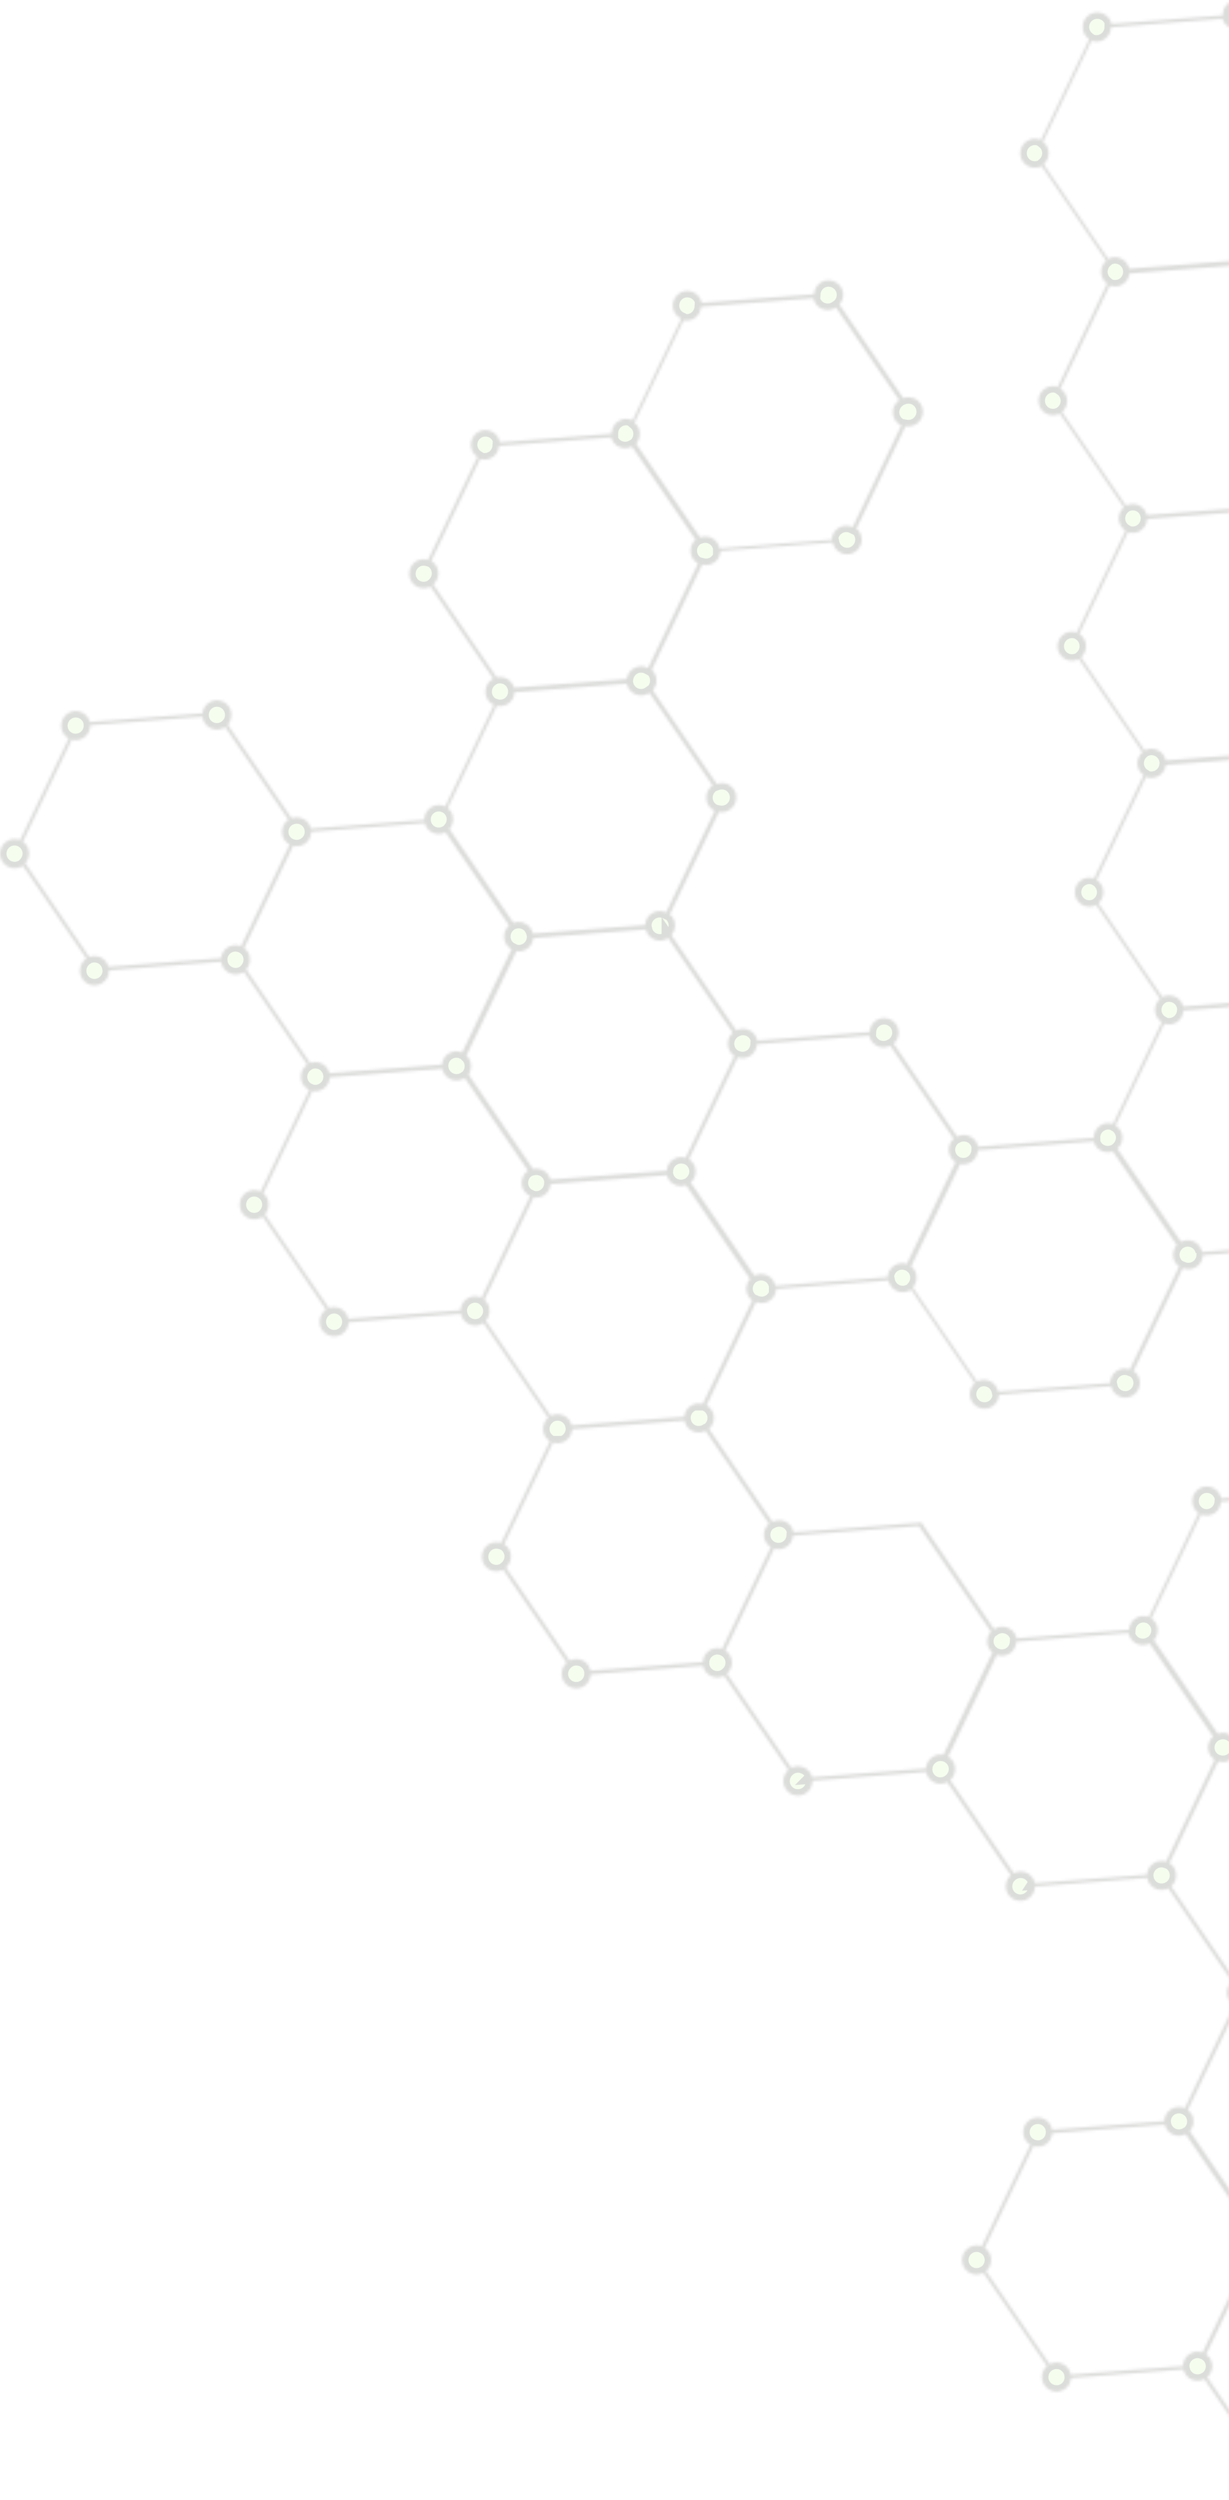 <svg width="455" height="925" viewBox="0 0 455 925" fill="none" xmlns="http://www.w3.org/2000/svg">
<g opacity="0.2">
<mask id="path-1-inside-1_2986_13776" fill="white">
<path d="M176.577 169.35L158.461 207.124C156.931 206.661 155.222 206.839 153.834 207.801C151.378 209.476 150.738 212.862 152.41 215.321C153.976 217.601 156.966 218.278 159.351 217.031L182.628 251.099C182.45 251.206 182.236 251.278 182.058 251.42C179.603 253.095 178.962 256.48 180.635 258.975C181.204 259.795 181.952 260.4 182.806 260.792L164.796 298.353C163.124 297.533 161.059 297.605 159.422 298.745C157.856 299.814 157.037 301.525 157.073 303.306L115.075 306.514C114.932 305.872 114.683 305.266 114.292 304.696C112.868 302.594 110.199 301.845 107.956 302.701L84.324 268.098C85.961 266.28 86.174 263.536 84.751 261.434C83.078 258.975 79.697 258.334 77.241 260.008C75.888 260.935 75.105 262.36 74.927 263.893L33.249 267.1C33.107 266.494 32.858 265.96 32.502 265.425C30.829 262.931 27.448 262.325 24.992 264C22.536 265.71 21.896 269.06 23.569 271.555C24.067 272.267 24.707 272.802 25.419 273.194L7.41 310.79C5.808 310.149 3.886 310.291 2.356 311.325C-0.1 312.999 -0.741 316.385 0.932 318.879C2.605 321.338 5.986 321.98 8.442 320.305L31.933 354.658C29.477 356.333 28.836 359.718 30.509 362.213C32.182 364.672 35.563 365.313 38.019 363.603C39.585 362.534 40.403 360.788 40.368 359.006L81.868 355.834C81.975 356.654 82.259 357.438 82.757 358.15C84.43 360.609 87.811 361.251 90.267 359.576L113.722 393.894C111.266 395.604 110.626 398.954 112.299 401.413C112.868 402.232 113.616 402.838 114.47 403.23L96.46 440.826C94.787 440.007 92.723 440.078 91.086 441.218C88.63 442.893 87.99 446.279 89.662 448.773C91.335 451.232 94.716 451.874 97.208 450.163L120.663 484.516C118.207 486.227 117.566 489.577 119.239 492.071C120.912 494.53 124.293 495.172 126.749 493.497C128.208 492.499 128.991 490.895 129.098 489.256L170.633 486.084C170.776 486.761 171.061 487.439 171.452 488.08C173.125 490.539 176.506 491.18 178.962 489.505L202.915 524.571C200.886 526.353 200.424 529.418 201.99 531.699C202.417 532.305 202.951 532.839 203.556 533.195L185.511 570.827C183.98 570.328 182.201 570.471 180.741 571.469C178.286 573.144 177.645 576.529 179.318 579.023C180.884 581.304 183.874 581.981 186.258 580.734L209.784 615.194C207.756 616.976 207.293 620.041 208.859 622.321C210.532 624.78 213.913 625.422 216.369 623.747C217.828 622.749 218.647 621.146 218.718 619.471L260.253 616.299C260.396 617.012 260.68 617.689 261.107 618.295C262.674 620.575 265.663 621.252 268.048 620.005L291.859 654.857C289.83 656.639 289.367 659.704 290.933 661.985C292.606 664.479 295.987 665.085 298.443 663.41C300.009 662.341 300.828 660.595 300.792 658.849L342.862 655.606C343.004 656.318 343.289 656.995 343.716 657.637C345.282 659.918 348.272 660.595 350.656 659.347L374.218 693.808C372.189 695.589 371.762 698.619 373.293 700.935C375.001 703.394 378.346 704.035 380.838 702.325C382.333 701.291 383.151 699.652 383.187 697.977L424.723 694.805C424.865 695.554 425.114 696.267 425.577 696.908C427.143 699.189 430.132 699.866 432.517 698.619L456.114 733.15C454.086 734.932 453.623 737.961 455.189 740.277C455.652 740.954 456.221 741.453 456.897 741.845L438.639 779.94C437.002 779.228 435.009 779.334 433.407 780.404C431.912 781.437 431.093 783.076 431.058 784.751L389.522 787.923C389.38 787.174 389.131 786.426 388.668 785.785C386.995 783.326 383.614 782.684 381.158 784.359C378.702 786.034 378.062 789.42 379.735 791.914C380.197 792.591 380.767 793.09 381.443 793.482L363.434 831.078C361.832 830.472 360.017 830.651 358.522 831.684C356.066 833.359 355.425 836.744 357.098 839.203C358.664 841.484 361.654 842.161 364.039 840.914L387.6 875.374C385.572 877.156 385.109 880.185 386.675 882.501C388.383 884.96 391.729 885.602 394.22 883.927C395.644 882.964 396.427 881.432 396.534 879.829L438.141 876.657C438.283 877.298 438.532 877.94 438.924 878.51C440.49 880.791 443.479 881.468 445.864 880.221L469.568 914.93C467.539 916.712 467.112 919.777 468.643 922.057C470.315 924.516 473.697 925.158 476.152 923.483C477.612 922.485 478.43 920.881 478.502 919.242L520.037 916.071C520.179 916.748 520.464 917.46 520.891 918.066C522.564 920.525 525.945 921.167 528.401 919.492C530.857 917.817 531.498 914.431 529.825 911.972C529.398 911.331 528.864 910.832 528.259 910.476L546.517 872.416C548.155 873.093 550.076 872.951 551.642 871.882C553.102 870.884 553.92 869.28 553.992 867.605L595.527 864.434C595.669 865.146 595.954 865.823 596.381 866.429C598.054 868.888 601.435 869.53 603.891 867.855C606.347 866.18 606.988 862.794 605.315 860.336C604.888 859.73 604.354 859.195 603.749 858.839L621.794 821.171C623.324 821.67 625.068 821.492 626.527 820.53C628.983 818.855 629.624 815.47 627.951 812.975C626.385 810.694 623.395 810.017 621.011 811.265L597.52 776.876C599.549 775.094 600.012 772.065 598.446 769.784C598.054 769.214 597.591 768.786 597.057 768.43L615.53 729.907C617.202 730.727 619.267 730.655 620.904 729.515C622.47 728.446 623.289 726.7 623.253 724.954L664.646 721.782C664.788 722.53 665.038 723.243 665.5 723.885C667.066 726.165 670.056 726.842 672.441 725.631L696.002 760.091C693.974 761.873 693.511 764.902 695.077 767.218C696.75 769.677 700.131 770.319 702.622 768.644C704.082 767.646 704.865 766.042 704.936 764.403L746.471 761.231C746.614 761.944 746.898 762.621 747.326 763.227C748.998 765.686 752.38 766.327 754.835 764.652C757.291 762.942 757.932 759.592 756.259 757.098C755.832 756.492 755.298 755.957 754.693 755.601L772.738 717.933C774.269 718.432 776.048 718.254 777.472 717.256C779.002 716.187 779.821 714.477 779.821 712.73L822.531 709.452C822.673 710.022 822.922 710.592 823.278 711.127C824.951 713.586 828.332 714.227 830.788 712.517C833.244 710.842 833.885 707.456 832.212 704.997C831.714 704.285 831.073 703.75 830.361 703.358L848.37 665.798C850.008 666.475 851.93 666.332 853.496 665.263C854.955 664.265 855.773 662.662 855.845 661.022L897.38 657.851C897.523 658.563 897.807 659.241 898.234 659.846C899.907 662.305 903.288 662.947 905.744 661.272C908.2 659.561 908.841 656.211 907.168 653.753C906.741 653.147 906.207 652.612 905.602 652.256L923.647 614.588C925.177 615.087 926.921 614.909 928.381 613.947C930.836 612.272 931.477 608.887 929.804 606.428C928.238 604.147 925.249 603.47 922.864 604.717L899.373 570.293C901.402 568.511 901.829 565.482 900.299 563.201C898.626 560.742 895.245 560.101 892.789 561.776C891.33 562.773 890.547 564.341 890.475 565.981L848.904 569.152C848.762 568.44 848.477 567.762 848.05 567.157C846.484 564.876 843.494 564.199 841.11 565.41L817.228 530.416C819.256 528.634 819.719 525.605 818.153 523.289C816.48 520.83 813.099 520.188 810.643 521.863C809.042 522.968 808.223 524.75 808.294 526.567L766.332 529.774C766.189 529.097 765.904 528.42 765.513 527.814C763.947 525.534 760.957 524.857 758.573 526.104L735.082 491.679C737.111 489.897 737.573 486.868 736.007 484.552C734.335 482.093 730.953 481.452 728.498 483.127C727.038 484.124 726.255 485.692 726.148 487.332L684.577 490.503C684.435 489.826 684.15 489.113 683.723 488.508C682.05 486.049 678.669 485.407 676.213 487.082C673.758 488.757 673.117 492.142 674.79 494.601C675.217 495.207 675.751 495.742 676.356 496.098L658.311 533.73C656.745 533.195 655.001 533.374 653.542 534.371C651.05 536.046 650.445 539.432 652.118 541.891C653.684 544.171 656.674 544.848 659.058 543.601L682.62 578.061C680.591 579.843 680.128 582.872 681.695 585.189C682.157 585.866 682.762 586.4 683.438 586.792L665.5 624.246C663.863 623.533 661.87 623.64 660.268 624.745C658.56 625.921 657.777 627.845 657.955 629.769L615.601 633.012C615.494 632.193 615.209 631.373 614.711 630.66C613.074 628.273 609.906 627.631 607.45 629.092L583.995 594.739C586.273 592.993 586.807 589.786 585.17 587.398C583.461 584.939 580.116 584.298 577.66 585.973C576.094 587.042 575.275 588.823 575.311 590.605L533.811 593.777C533.704 592.957 533.42 592.138 532.921 591.389C531.284 589.002 528.081 588.36 525.661 589.821L502.277 555.611C504.306 553.829 504.733 550.8 503.202 548.483C501.529 546.024 498.148 545.383 495.692 547.058C494.269 548.056 493.486 549.588 493.379 551.192L452.128 554.363C451.986 553.651 451.737 552.938 451.274 552.296C449.601 549.837 446.22 549.196 443.764 550.871C441.308 552.581 440.668 555.931 442.34 558.426C442.696 558.96 443.159 559.424 443.693 559.78L425.292 598.231C423.69 597.626 421.804 597.768 420.309 598.802C418.885 599.764 418.102 601.296 417.996 602.935L376.389 606.107C376.247 605.43 375.997 604.788 375.57 604.183C373.898 601.724 370.516 601.082 368.061 602.757L341.118 563.272L293.781 566.907C293.638 566.159 293.389 565.446 292.926 564.769C291.36 562.488 288.371 561.811 285.986 563.023L262.496 528.634C264.524 526.852 264.951 523.823 263.385 521.542C262.923 520.83 262.282 520.295 261.606 519.903L279.9 481.701C281.537 482.378 283.459 482.236 285.025 481.167C286.484 480.169 287.303 478.565 287.374 476.926L328.91 473.754C329.052 474.467 329.337 475.144 329.764 475.75C331.437 478.209 334.818 478.85 337.274 477.14L360.907 511.742C358.878 513.524 358.415 516.553 359.981 518.834C361.654 521.293 365.035 521.934 367.527 520.259C368.986 519.262 369.769 517.694 369.84 516.054L411.34 512.883C411.482 513.524 411.732 514.13 412.123 514.736C413.831 517.195 417.177 517.836 419.668 516.126C422.124 514.451 422.765 511.065 421.092 508.606C420.701 508.036 420.202 507.573 419.668 507.217L437.891 469.193C439.529 469.87 441.451 469.727 443.017 468.658C444.476 467.66 445.294 466.057 445.366 464.418L486.901 461.246C487.044 461.959 487.328 462.636 487.755 463.242C489.321 465.522 492.311 466.199 494.696 464.988L518.507 499.84C516.478 501.622 516.015 504.686 517.581 506.967C519.254 509.426 522.635 510.067 525.091 508.393C526.657 507.323 527.476 505.577 527.44 503.831L568.62 500.695C568.762 501.265 569.011 501.8 569.367 502.334C571.04 504.829 574.421 505.435 576.877 503.76C579.333 502.085 579.973 498.7 578.301 496.241C577.945 495.742 577.518 495.314 577.055 494.958L594.922 457.682C596.559 458.324 598.481 458.217 600.012 457.148C602.467 455.473 603.108 452.087 601.435 449.629C599.869 447.348 596.88 446.635 594.495 447.882L570.471 412.674C572.499 410.892 572.962 407.863 571.396 405.582C571.111 405.155 570.755 404.798 570.364 404.513L588.729 366.204C590.188 366.596 591.826 366.418 593.214 365.456C594.673 364.458 595.491 362.854 595.527 361.215L637.062 358.044C637.205 358.721 637.49 359.398 637.881 360.039C639.554 362.498 642.935 363.14 645.427 361.429L668.953 395.854C666.924 397.635 666.497 400.664 668.027 402.981C669.7 405.44 673.081 406.081 675.537 404.406C676.89 403.48 677.637 402.09 677.851 400.593L720.276 397.35C720.454 397.849 720.632 398.384 720.952 398.847C722.625 401.306 726.006 401.947 728.462 400.237C730.918 398.562 731.558 395.176 729.886 392.718C729.423 392.04 728.854 391.542 728.213 391.15L746.08 353.838C747.539 354.195 749.141 353.981 750.458 353.09C752.913 351.415 753.554 348.03 751.881 345.571C750.315 343.29 747.29 342.577 744.905 343.86L722.02 310.327C724.049 308.545 724.511 305.516 722.945 303.199C721.237 300.741 717.891 300.099 715.435 301.774C714.154 302.665 713.371 303.983 713.158 305.409L670.341 308.687C670.198 307.939 669.949 307.191 669.487 306.549C668.063 304.447 665.429 303.698 663.151 304.554L639.518 269.951C641.12 268.133 641.405 265.389 639.945 263.287C638.273 260.828 634.891 260.187 632.436 261.862C630.976 262.859 630.158 264.463 630.087 266.102L588.515 269.274C588.373 268.561 588.088 267.884 587.661 267.243C586.095 264.962 583.106 264.249 580.721 265.532L557.195 231.072C559.224 229.29 559.686 226.261 558.12 223.98C557.764 223.446 557.302 223.018 556.839 222.662L575.026 184.709C576.557 185.172 578.265 184.994 579.689 184.032C582.145 182.357 582.785 178.972 581.112 176.513C579.617 174.303 576.806 173.591 574.457 174.624L550.717 139.879C552.746 138.097 553.173 135.068 551.642 132.752C551.215 132.11 550.682 131.611 550.076 131.255L568.121 93.623C569.652 94.122 571.396 93.944 572.855 92.982C575.311 91.271 575.952 87.921 574.279 85.462C572.713 83.182 569.723 82.469 567.338 83.752L543.848 49.327C545.877 47.545 546.339 44.516 544.773 42.236C543.065 39.777 539.719 39.135 537.263 40.81C535.804 41.808 535.021 43.376 534.914 45.015L493.343 48.187C493.201 47.51 492.916 46.797 492.489 46.191C490.923 43.911 487.933 43.233 485.549 44.481L461.631 9.45C463.66 7.669 464.087 4.64 462.556 2.359C460.884 -0.1 457.502 -0.742 455.047 0.933C453.445 2.038 452.626 3.856 452.698 5.673L411.518 8.809C411.376 8.168 411.091 7.49 410.699 6.92C409.027 4.461 405.645 3.82 403.19 5.495C400.734 7.17 400.093 10.555 401.766 13.014C402.157 13.62 402.691 14.083 403.225 14.475L385.358 51.751C383.685 51.002 381.728 51.109 380.091 52.214C377.635 53.889 376.994 57.274 378.667 59.733C380.233 62.014 383.223 62.691 385.607 61.444L409.525 96.474C407.496 98.256 407.033 101.285 408.599 103.601C408.955 104.136 409.418 104.528 409.881 104.92L391.587 143.122C390.021 142.587 388.277 142.765 386.817 143.763C384.362 145.438 383.721 148.824 385.394 151.318C386.96 153.599 389.949 154.276 392.334 153.029L416.038 187.703C414.009 189.484 413.547 192.513 415.113 194.83C415.54 195.436 416.074 195.97 416.679 196.327L398.634 233.958C397.068 233.459 395.324 233.602 393.865 234.6C391.409 236.275 390.768 239.66 392.441 242.119C394.007 244.4 396.997 245.077 399.381 243.83L422.943 278.29C420.914 280.072 420.451 283.101 422.018 285.381C422.373 285.916 422.836 286.379 423.37 286.736L405.04 324.973C403.474 324.474 401.73 324.617 400.271 325.615C397.815 327.29 397.175 330.675 398.847 333.134C400.413 335.415 403.403 336.092 405.788 334.844L429.456 369.518C427.427 371.3 426.965 374.329 428.531 376.646C428.958 377.251 429.492 377.786 430.097 378.142L412.052 415.774C410.486 415.275 408.742 415.418 407.283 416.416C405.717 417.485 404.898 419.195 404.934 420.941L362.117 424.22C361.974 423.543 361.69 422.866 361.298 422.26C359.732 419.979 356.742 419.267 354.358 420.514L330.867 386.125C332.896 384.343 333.323 381.314 331.793 378.998C330.12 376.539 326.739 375.897 324.283 377.572C322.823 378.57 322.04 380.138 321.969 381.777L280.398 384.949C280.256 384.272 279.971 383.595 279.544 382.953C277.978 380.673 274.988 379.96 272.604 381.207L248.579 345.999C250.181 344.181 250.43 341.437 249.006 339.37C248.722 338.943 248.366 338.586 248.01 338.265L266.162 300.384C267.514 300.634 269.009 300.384 270.255 299.529C272.71 297.854 273.351 294.469 271.678 292.01C270.255 289.907 267.621 289.159 265.343 290.014L241.71 255.411C243.312 253.594 243.561 250.85 242.137 248.747C241.888 248.391 241.603 248.07 241.319 247.785L259.969 208.87C261.428 209.262 263.065 209.084 264.418 208.122C265.877 207.124 266.66 205.556 266.767 203.881L308.302 200.71C308.444 201.387 308.729 202.064 309.156 202.705C310.829 205.164 314.21 205.806 316.666 204.131C319.122 202.42 319.763 199.071 318.09 196.612C317.805 196.184 317.449 195.828 317.093 195.543L335.245 157.661C336.597 157.911 338.092 157.661 339.338 156.806C341.794 155.131 342.435 151.746 340.762 149.287C339.338 147.184 336.704 146.436 334.426 147.291L310.793 112.688C312.431 110.871 312.68 108.127 311.221 106.024C309.512 103.566 306.167 102.924 303.711 104.599C302.251 105.597 301.468 107.2 301.362 108.84L259.791 112.011C259.648 111.299 259.363 110.622 258.936 109.98C257.228 107.521 253.882 106.88 251.427 108.555C248.971 110.23 248.33 113.615 250.003 116.074C250.572 116.894 251.32 117.499 252.174 117.891L234.165 155.488C232.492 154.668 230.427 154.739 228.79 155.879C227.224 156.949 226.406 158.695 226.441 160.441L185.048 163.613C184.906 162.864 184.657 162.151 184.194 161.474C182.521 159.015 179.14 158.374 176.684 160.049C174.228 161.724 173.588 165.109 175.26 167.568C175.723 168.245 176.292 168.744 176.933 169.136L176.577 169.35ZM266.375 202.777C266.233 202.064 265.948 201.387 265.521 200.781C264.097 198.679 261.463 197.93 259.186 198.785L235.517 164.147C237.119 162.33 237.368 159.586 235.944 157.483C235.659 157.055 235.303 156.699 234.912 156.378L253.064 118.533C254.452 118.818 255.947 118.533 257.192 117.713C258.652 116.715 259.435 115.147 259.541 113.508L301.113 110.336C301.255 111.049 301.54 111.726 301.967 112.332C303.64 114.791 307.021 115.432 309.477 113.758L332.896 148.04C330.44 149.75 329.799 153.1 331.472 155.559C332.042 156.414 332.825 156.984 333.679 157.412L315.67 195.008C313.997 194.188 311.932 194.26 310.26 195.4C308.8 196.398 307.982 198.001 307.911 199.641L266.375 202.812V202.777ZM247.334 347.032L271.287 382.062C269.258 383.844 268.831 386.873 270.361 389.19C270.753 389.795 271.287 390.259 271.856 390.651L253.811 428.318C252.281 427.855 250.572 428.033 249.113 428.995C247.689 429.957 246.906 431.525 246.8 433.129L203.769 436.408C203.627 435.802 203.378 435.196 203.022 434.661C201.741 432.773 199.427 431.953 197.327 432.452L173.481 397.528C174.691 395.747 174.798 393.323 173.481 391.399C173.267 391.078 172.982 390.793 172.698 390.508L191.205 351.914C192.522 352.128 193.91 351.878 195.12 351.059C196.509 350.097 197.292 348.636 197.434 347.068L239.076 343.896C239.219 344.502 239.468 345.108 239.824 345.642C241.496 348.101 244.878 348.743 247.334 347.068V347.032ZM555.878 231.856L579.404 266.28C577.375 268.062 576.913 271.091 578.479 273.408C578.941 274.049 579.511 274.584 580.151 274.976L562.142 312.572C560.576 312.002 558.761 312.18 557.266 313.178C555.771 314.211 554.988 315.85 554.917 317.525L508.434 321.089L482.025 282.424C484.054 280.642 484.481 277.613 482.915 275.296C482.523 274.691 481.99 274.227 481.42 273.835L499.465 236.168C500.996 236.631 502.704 236.453 504.128 235.491C505.551 234.529 506.334 232.996 506.441 231.393L548.048 228.221C548.19 228.898 548.439 229.539 548.866 230.145C550.432 232.426 553.422 233.103 555.807 231.856H555.878ZM424.26 287.448C425.861 288.09 427.748 287.947 429.314 286.878C430.666 285.952 431.449 284.526 431.627 283.029L473.305 279.858C473.448 280.428 473.661 280.962 474.017 281.461C475.441 283.564 478.074 284.312 480.352 283.457L506.833 322.194L486.545 364.494C485.05 364.066 483.378 364.244 482.025 365.206C480.637 366.169 479.854 367.63 479.712 369.198L438.069 372.369C437.927 371.763 437.678 371.158 437.286 370.587C435.72 368.307 432.731 367.63 430.346 368.841L406.678 334.167C408.706 332.385 409.133 329.356 407.603 327.076C407.176 326.434 406.642 325.935 406.037 325.543L424.295 287.413L424.26 287.448ZM417.604 196.897C419.17 197.431 420.95 197.253 422.373 196.255C423.833 195.257 424.616 193.654 424.723 192.015L466.294 188.843C466.436 189.556 466.721 190.233 467.148 190.874C468.714 193.155 471.704 193.832 474.088 192.585L497.579 226.974C495.55 228.755 495.123 231.785 496.653 234.101C497.08 234.742 497.65 235.241 498.255 235.633L480.21 273.265C478.644 272.731 476.9 272.909 475.441 273.907C473.981 274.904 473.198 276.508 473.127 278.147L431.592 281.319C431.449 280.642 431.165 279.965 430.737 279.323C429.171 277.043 426.182 276.365 423.797 277.613L400.235 243.153C402.264 241.371 402.691 238.342 401.161 236.025C400.734 235.384 400.2 234.885 399.595 234.493L417.64 196.861L417.604 196.897ZM410.771 105.597C412.408 106.238 414.33 106.131 415.86 105.062C417.213 104.136 417.996 102.675 418.174 101.178L459.852 98.006C459.994 98.576 460.243 99.182 460.599 99.717C462.023 101.819 464.656 102.568 466.934 101.713L490.603 136.387C489.001 138.204 488.752 140.948 490.176 143.05C490.532 143.585 490.959 143.977 491.457 144.333L473.092 182.678C471.597 182.25 469.924 182.428 468.571 183.391C467.183 184.353 466.4 185.814 466.258 187.382L424.58 190.554C424.438 189.948 424.189 189.342 423.833 188.772C422.267 186.491 419.277 185.778 416.892 187.061L393.224 152.387C395.253 150.605 395.715 147.576 394.149 145.296C393.722 144.654 393.188 144.155 392.583 143.763L410.842 105.668L410.771 105.597ZM452.591 6.92C452.733 7.455 452.947 7.954 453.267 8.417C454.833 10.698 457.823 11.375 460.207 10.127L484.125 45.158C482.096 46.94 481.634 49.969 483.2 52.285C483.591 52.891 484.125 53.354 484.694 53.746L466.65 91.414C465.119 90.915 463.411 91.093 461.987 92.091C460.563 93.053 459.78 94.621 459.674 96.225L418.067 99.396C417.924 98.719 417.675 98.078 417.248 97.472C415.682 95.191 412.693 94.478 410.308 95.761L386.39 60.731C388.419 58.949 388.846 55.92 387.316 53.639C386.995 53.176 386.604 52.784 386.177 52.463L404.079 15.081C405.645 15.651 407.461 15.473 408.955 14.475C410.45 13.442 411.269 11.838 411.304 10.127L452.591 6.956V6.92ZM548.617 130.72C547.051 130.186 545.307 130.364 543.848 131.362C542.389 132.36 541.57 133.963 541.499 135.603L499.963 138.774C499.821 138.097 499.536 137.42 499.109 136.814C497.543 134.533 494.553 133.821 492.169 135.068L468.607 100.608C470.636 98.826 471.098 95.797 469.532 93.481C469.105 92.839 468.571 92.34 467.966 91.948L486.011 54.316C487.577 54.851 489.357 54.673 490.816 53.675C492.276 52.677 493.059 51.074 493.13 49.434L534.701 46.263C534.843 46.975 535.092 47.652 535.555 48.294C537.121 50.575 540.111 51.252 542.495 50.004L565.986 84.393C563.957 86.175 563.53 89.204 565.061 91.521C565.488 92.162 566.057 92.661 566.662 93.053L548.617 130.685V130.72ZM555.451 222.02C553.814 221.343 551.927 221.486 550.361 222.555C549.009 223.481 548.226 224.942 548.048 226.475L506.37 229.646C506.227 229.041 505.978 228.47 505.622 227.936C504.199 225.833 501.565 225.085 499.287 225.94L475.654 191.337C477.256 189.52 477.541 186.776 476.081 184.709C475.725 184.175 475.263 183.747 474.764 183.391L493.13 145.046C494.625 145.509 496.333 145.296 497.721 144.333C499.109 143.371 499.892 141.874 500.035 140.306L541.641 137.135C541.784 137.741 542.033 138.346 542.424 138.917C543.99 141.197 546.98 141.874 549.365 140.627L573.069 175.301C570.826 177.047 570.293 180.255 571.894 182.642C572.357 183.319 572.926 183.818 573.567 184.21L555.451 222.02ZM677.601 399.239C677.495 398.419 677.21 397.564 676.712 396.816C675.146 394.535 672.156 393.858 669.771 395.07L646.174 360.502C647.811 358.685 648.025 355.941 646.601 353.838C646.316 353.446 645.996 353.09 645.64 352.805L663.828 314.888C665.18 315.138 666.604 314.888 667.814 314.033C669.237 313.071 670.02 311.538 670.127 309.97L712.837 306.692C712.908 307.583 713.193 308.474 713.727 309.258C715.293 311.538 718.283 312.215 720.667 310.968L743.553 344.502C741.524 346.284 741.097 349.313 742.663 351.593C743.161 352.342 743.838 352.912 744.585 353.304L726.718 390.579C725.188 390.116 723.479 390.294 722.055 391.256C720.454 392.361 719.635 394.179 719.706 395.996L677.495 399.239H677.601ZM595.207 359.897C595.064 359.184 594.78 358.507 594.352 357.901C592.929 355.798 590.295 355.05 588.017 355.905L564.349 321.267C565.986 319.45 566.235 316.706 564.776 314.603C564.491 314.175 564.135 313.819 563.744 313.498L581.895 275.653C583.283 275.938 584.778 275.653 586.024 274.833C587.483 273.835 588.266 272.267 588.338 270.628L629.909 267.456C630.051 268.169 630.336 268.846 630.763 269.452C632.436 271.911 635.817 272.552 638.273 270.877L661.692 305.159C659.236 306.87 658.596 310.22 660.268 312.714C660.838 313.57 661.621 314.14 662.475 314.567L644.466 352.164C642.757 351.344 640.729 351.415 639.056 352.556C637.596 353.553 636.778 355.157 636.707 356.832L595.171 360.004L595.207 359.897ZM569.011 403.729C567.338 402.909 565.274 402.981 563.601 404.121C562.142 405.119 561.323 406.723 561.252 408.362L519.824 411.533C519.681 410.928 519.432 410.357 519.076 409.823C517.652 407.72 515.019 406.972 512.741 407.827L489.108 373.26C490.71 371.443 490.994 368.699 489.535 366.596C489.179 366.062 488.716 365.634 488.218 365.278L508.683 322.586L555.095 319.022C555.237 319.628 555.486 320.162 555.842 320.697C557.408 322.978 560.398 323.655 562.783 322.407L586.344 356.868C584.316 358.649 583.889 361.714 585.419 363.995C585.917 364.708 586.558 365.242 587.27 365.634L569.011 403.694V403.729ZM527.049 502.548C526.906 501.942 526.657 501.408 526.301 500.873C524.735 498.593 521.745 497.88 519.361 499.127L495.55 464.275C497.579 462.493 498.006 459.464 496.44 457.183C496.048 456.578 495.514 456.079 494.945 455.722L512.99 418.055C514.52 418.518 516.229 418.34 517.652 417.378C519.076 416.416 519.859 414.883 519.966 413.28L561.466 410.108C561.608 410.643 561.857 411.177 562.178 411.676C563.744 413.957 566.733 414.634 569.154 413.387L593.178 448.559C591.149 450.341 590.687 453.406 592.253 455.687C592.609 456.221 593.071 456.613 593.534 457.005L575.667 494.281C574.03 493.604 572.108 493.746 570.506 494.815C568.94 495.884 568.121 497.666 568.157 499.412L526.977 502.584L527.049 502.548ZM445.045 463.17C444.903 462.493 444.618 461.816 444.191 461.175C442.625 458.894 439.635 458.181 437.251 459.428L413.689 424.968C415.718 423.186 416.18 420.157 414.579 417.877C414.152 417.235 413.618 416.736 413.013 416.38L431.058 378.748C432.624 379.283 434.368 379.105 435.827 378.107C437.286 377.109 438.069 375.505 438.176 373.866L479.747 370.694C479.89 371.407 480.174 372.084 480.601 372.726C482.168 375.006 485.157 375.683 487.542 374.436L511.032 408.825C509.004 410.607 508.541 413.672 510.107 415.952C510.534 416.594 511.104 417.093 511.709 417.485L493.664 455.117C492.098 454.582 490.354 454.76 488.894 455.758C487.435 456.756 486.616 458.359 486.545 459.999L445.01 463.17H445.045ZM338.021 476.32C339.623 474.503 339.872 471.759 338.448 469.656C338.128 469.193 337.736 468.836 337.345 468.516L355.497 430.67C356.885 430.955 358.415 430.741 359.696 429.85C361.156 428.853 361.974 427.213 362.046 425.574L404.934 422.296C405.076 422.866 405.325 423.472 405.681 424.006C407.105 426.109 409.738 426.857 412.016 426.002L435.685 460.64C434.048 462.458 433.798 465.202 435.258 467.304C435.614 467.839 436.041 468.231 436.539 468.587L418.28 506.646C416.679 506.041 414.828 506.183 413.333 507.252C411.838 508.286 411.02 509.961 410.984 511.671L369.555 514.843C369.413 514.13 369.128 513.453 368.701 512.811C367.135 510.531 364.145 509.818 361.761 511.101L338.021 476.356V476.32ZM287.054 475.643C286.911 474.966 286.627 474.289 286.235 473.683C284.669 471.402 281.679 470.725 279.295 471.937L255.733 437.477C257.762 435.695 258.189 432.666 256.659 430.385C256.231 429.744 255.698 429.245 255.092 428.853L273.137 391.221C274.704 391.755 276.448 391.577 277.907 390.579C279.366 389.582 280.149 387.978 280.22 386.339L321.791 383.167C321.934 383.88 322.218 384.557 322.646 385.198C324.212 387.479 327.201 388.156 329.586 386.909L353.076 421.298C351.048 423.08 350.621 426.109 352.151 428.425C352.578 429.066 353.148 429.565 353.753 429.957L335.708 467.625C334.142 467.09 332.398 467.268 330.938 468.266C329.479 469.264 328.66 470.868 328.589 472.507L287.054 475.679V475.643ZM260.182 519.44C258.687 519.012 257.014 519.19 255.626 520.153C254.238 521.115 253.455 522.576 253.313 524.144L211.635 527.315C211.493 526.71 211.244 526.104 210.852 525.534C209.286 523.253 206.296 522.576 203.912 523.823L179.887 488.615C181.524 486.797 181.738 484.053 180.314 481.951C180.03 481.559 179.709 481.238 179.353 480.917L197.541 443C198.893 443.25 200.317 443 201.527 442.145C202.951 441.183 203.734 439.65 203.84 438.082L246.906 434.804C247.049 435.41 247.298 435.98 247.654 436.514C249.077 438.617 251.711 439.365 253.989 438.51L277.658 473.148C276.056 474.966 275.771 477.71 277.231 479.812C277.586 480.347 278.014 480.739 278.512 481.095L260.147 519.44H260.182ZM457.218 732.437L433.62 697.906C435.649 696.124 436.076 693.095 434.546 690.779C434.119 690.137 433.585 689.638 432.98 689.282L451.025 651.65C452.555 652.149 454.335 651.971 455.758 651.009C457.218 650.011 458.001 648.443 458.072 646.804L500.568 643.561C500.711 643.988 500.924 644.452 501.209 644.879C502.562 646.875 505.017 647.623 507.188 646.982L530.964 681.834C529.576 683.651 529.398 686.217 530.75 688.213C531.106 688.747 531.569 689.175 532.067 689.531L511.424 732.58L464.941 736.143C464.799 735.466 464.514 734.825 464.122 734.219C462.556 731.938 459.567 731.261 457.182 732.473L457.218 732.437ZM493.308 552.546C493.45 553.259 493.699 554.007 494.162 554.648C495.728 556.929 498.718 557.606 501.102 556.359L524.522 590.641C522.706 592.458 522.386 595.345 523.881 597.519C524.308 598.125 524.806 598.623 525.411 599.015L507.366 636.647C505.836 636.148 504.092 636.327 502.633 637.289C501.067 638.358 500.248 640.068 500.284 641.814L457.93 645.057C457.787 644.487 457.538 643.917 457.218 643.418C455.794 641.316 453.125 640.567 450.882 641.422L427.25 606.82C428.851 605.002 429.136 602.258 427.677 600.156C427.285 599.586 426.822 599.158 426.289 598.766L444.689 560.35C446.291 560.992 448.213 560.849 449.743 559.78C451.167 558.782 451.95 557.25 452.057 555.646L493.308 552.475V552.546ZM575.418 591.924C575.56 592.494 575.809 593.029 576.165 593.563C577.66 595.737 580.472 596.485 582.785 595.452L606.311 629.912C604.496 631.729 604.176 634.616 605.671 636.79C606.098 637.431 606.667 637.966 607.308 638.358L589.263 675.99C587.697 675.455 585.917 675.598 584.422 676.631C582.856 677.7 582.038 679.482 582.073 681.264L540.573 684.435C540.467 683.616 540.218 682.796 539.684 682.048C538.046 679.66 534.843 679.019 532.423 680.48L508.932 646.055C511.21 644.309 511.744 641.102 510.107 638.714C509.68 638.108 509.146 637.609 508.577 637.217L526.622 599.586C528.152 600.085 529.932 599.906 531.355 598.944C532.708 598.018 533.455 596.628 533.669 595.131L575.382 591.959L575.418 591.924ZM684.506 587.362C686.001 587.79 687.674 587.612 689.098 586.65C690.486 585.688 691.269 584.191 691.411 582.623L733.018 579.416C733.16 580.021 733.409 580.627 733.801 581.197C735.367 583.478 738.357 584.155 740.741 582.908L767.257 621.716L746.827 664.372C745.226 663.766 743.339 663.909 741.844 664.942C740.528 665.833 739.745 667.259 739.531 668.755L697.818 671.927C697.675 671.357 697.426 670.822 697.106 670.323C695.682 668.221 693.013 667.473 690.77 668.328L666.817 633.262C668.846 631.48 669.309 628.451 667.743 626.17C667.422 625.671 666.995 625.279 666.568 624.959L684.577 587.362H684.506ZM726.042 488.615C726.184 489.327 726.469 490.004 726.896 490.646C728.462 492.926 731.452 493.604 733.836 492.356L757.327 526.781C755.298 528.563 754.871 531.592 756.401 533.908C756.829 534.55 757.398 535.048 758.003 535.44L739.958 573.072C738.392 572.538 736.648 572.716 735.153 573.714C733.694 574.712 732.911 576.315 732.84 577.919L691.304 581.09C691.162 580.413 690.877 579.736 690.486 579.095C688.92 576.814 685.93 576.137 683.545 577.349L660.019 542.888C662.048 541.107 662.475 538.078 660.909 535.761C660.482 535.155 659.948 534.621 659.343 534.229L677.388 496.597C678.954 497.132 680.698 496.953 682.157 495.956C683.616 494.958 684.399 493.354 684.506 491.715L726.077 488.543L726.042 488.615ZM808.401 527.779C808.543 528.313 808.757 528.848 809.113 529.347C810.679 531.627 813.669 532.304 816.053 531.057L839.971 566.052C837.942 567.834 837.515 570.863 839.045 573.179C839.472 573.785 839.971 574.248 840.54 574.64L822.495 612.308C820.965 611.844 819.221 612.023 817.797 612.985C816.373 613.947 815.59 615.515 815.484 617.119L768.859 620.682L742.272 581.803C743.873 579.986 744.158 577.242 742.699 575.139C742.378 574.676 742.022 574.32 741.595 573.963L759.747 536.118C761.135 536.438 762.666 536.189 763.947 535.298C765.406 534.3 766.225 532.661 766.296 531.022L808.401 527.779ZM855.738 659.633C855.596 658.955 855.311 658.278 854.884 657.673C853.318 655.392 850.328 654.679 847.943 655.926L824.382 621.466C826.41 619.684 826.837 616.655 825.307 614.339C824.88 613.698 824.346 613.199 823.741 612.807L841.786 575.175C843.352 575.709 845.096 575.531 846.555 574.533C848.014 573.536 848.798 571.932 848.904 570.293L890.475 567.121C890.618 567.834 890.902 568.511 891.33 569.152C892.896 571.433 895.885 572.11 898.27 570.863L921.761 605.252C919.732 607.034 919.269 610.063 920.835 612.379C921.262 613.02 921.832 613.519 922.437 613.911L904.392 651.543C902.826 651.009 901.082 651.187 899.622 652.185C898.163 653.182 897.38 654.786 897.273 656.425L855.738 659.597V659.633ZM779.607 711.341C779.465 710.735 779.216 710.165 778.86 709.594C777.436 707.492 774.767 706.744 772.525 707.599L748.892 673.032C750.493 671.214 750.778 668.47 749.319 666.368C748.963 665.833 748.5 665.406 748.002 665.049L768.467 622.357L815.626 618.758C815.768 619.364 816.018 619.934 816.373 620.468C817.797 622.571 820.431 623.319 822.709 622.464L846.377 657.102C844.776 658.92 844.526 661.664 845.95 663.766C846.306 664.265 846.733 664.693 847.232 665.049L829.151 702.788C827.656 702.396 826.054 702.574 824.666 703.536C823.1 704.605 822.282 706.352 822.317 708.098L779.607 711.376V711.341ZM704.829 762.942C704.687 762.265 704.402 761.588 703.975 760.982C702.409 758.701 699.419 758.024 697.035 759.271L673.508 724.811C675.537 723.029 675.964 720 674.434 717.684C674.007 717.042 673.473 716.544 672.868 716.152L690.913 678.52C692.479 679.054 694.223 678.876 695.682 677.878C697.141 676.88 697.924 675.277 697.996 673.638L739.567 670.466C739.709 671.179 739.994 671.856 740.421 672.497C741.987 674.778 744.977 675.455 747.361 674.208L770.852 708.597C768.823 710.378 768.396 713.443 769.926 715.724C770.353 716.365 770.923 716.864 771.528 717.256L753.483 754.888C751.917 754.354 750.173 754.532 748.714 755.53C747.254 756.527 746.436 758.131 746.365 759.77L704.829 762.942ZM623.039 723.528C622.897 722.958 622.648 722.388 622.292 721.853C620.726 719.573 617.736 718.896 615.352 720.143L591.292 684.899C593.142 683.081 593.463 680.195 591.968 677.985C591.648 677.558 591.292 677.201 590.9 676.88L609.052 638.999C610.44 639.284 611.935 639.035 613.216 638.18C614.569 637.253 615.352 635.828 615.494 634.295L658.133 631.052C658.275 631.48 658.489 631.908 658.738 632.3C660.162 634.402 662.795 635.151 665.073 634.295L689.026 669.361C686.998 671.143 686.535 674.172 688.101 676.489C688.493 677.094 689.026 677.558 689.596 677.95L671.551 715.617C670.02 715.118 668.312 715.296 666.888 716.294C665.465 717.256 664.646 718.824 664.575 720.428L623.075 723.6L623.039 723.528ZM595.883 767.681C594.281 767.076 592.395 767.218 590.865 768.252C589.548 769.143 588.765 770.568 588.587 772.065L546.873 775.236C546.731 774.702 546.482 774.132 546.161 773.633C544.738 771.53 542.104 770.782 539.826 771.637L513.346 732.901L533.811 690.208C535.306 690.636 536.979 690.422 538.331 689.496C539.612 688.64 540.396 687.322 540.609 685.896L582.394 682.689C582.536 683.152 582.75 683.651 583.034 684.079C584.529 686.253 587.341 687.001 589.69 685.968L613.821 721.319C612.22 723.136 611.935 725.88 613.394 727.983C613.679 728.41 614.035 728.767 614.426 729.087L595.919 767.717L595.883 767.681ZM553.92 866.251C553.778 865.574 553.493 864.897 553.066 864.291C551.5 862.01 548.51 861.333 546.126 862.545L522.6 828.085C524.628 826.303 525.055 823.274 523.489 820.993C523.062 820.352 522.529 819.853 521.923 819.461L539.968 781.829C541.534 782.364 543.278 782.185 544.738 781.188C546.197 780.19 547.016 778.586 547.087 776.947L588.658 773.775C588.8 774.488 589.049 775.165 589.512 775.807C591.078 778.087 594.068 778.764 596.452 777.517L619.943 811.906C617.914 813.688 617.452 816.753 619.018 819.033C619.445 819.675 620.014 820.174 620.619 820.566L602.574 858.197C601.008 857.663 599.264 857.841 597.769 858.839C596.31 859.837 595.527 861.405 595.42 863.08L553.885 866.251H553.92ZM478.466 917.924C478.324 917.211 478.039 916.569 477.612 915.964C476.046 913.683 473.056 913.006 470.671 914.217L446.967 879.508C448.996 877.726 449.423 874.697 447.893 872.416C447.501 871.882 447.039 871.418 446.54 871.062L464.621 833.323C466.116 833.751 467.753 833.537 469.141 832.611C470.493 831.684 471.312 830.223 471.454 828.691L513.844 825.448C513.986 826.054 514.236 826.624 514.592 827.158C516.015 829.261 518.685 830.009 520.962 829.154L544.631 863.792C543.029 865.61 542.745 868.354 544.204 870.456C544.56 870.991 544.987 871.383 545.485 871.739L527.191 909.906C525.625 909.371 523.881 909.549 522.386 910.547C520.927 911.545 520.108 913.148 520.037 914.788L478.502 917.959L478.466 917.924ZM431.236 786.034C431.378 786.676 431.627 787.317 432.019 787.887C433.585 790.168 436.575 790.845 438.959 789.598L462.45 824.022C460.421 825.804 459.958 828.833 461.524 831.149C461.987 831.827 462.592 832.361 463.268 832.753L445.223 870.385C443.622 869.779 441.807 869.957 440.276 870.991C438.781 872.024 437.963 873.664 437.927 875.374L396.427 878.546C396.32 877.797 396.036 877.085 395.573 876.407C394.007 874.127 391.017 873.45 388.633 874.697L365.106 840.237C367.135 838.455 367.562 835.426 366.032 833.109C365.64 832.539 365.142 832.04 364.573 831.684L382.618 794.017C384.148 794.48 385.821 794.302 387.244 793.34C388.668 792.377 389.451 790.845 389.558 789.277L431.165 786.105L431.236 786.034ZM458.107 742.309C459.638 742.772 461.346 742.594 462.734 741.631C464.158 740.669 464.941 739.137 465.048 737.569L511.709 734.005L538.118 772.671C536.089 774.452 535.626 777.481 537.192 779.798C537.619 780.404 538.118 780.867 538.687 781.259L520.642 818.926C519.112 818.427 517.403 818.606 515.944 819.603C514.52 820.601 513.737 822.134 513.631 823.737L471.312 826.98C471.17 826.339 470.921 825.697 470.493 825.091C469.07 822.989 466.436 822.24 464.158 823.096L440.525 788.493C442.127 786.676 442.376 783.932 440.952 781.829C440.632 781.366 440.205 780.938 439.778 780.617L458.107 742.38V742.309ZM383.116 696.623C382.973 695.981 382.724 695.34 382.297 694.734C380.731 692.453 377.741 691.776 375.357 693.024L351.795 658.563C353.824 656.782 354.287 653.753 352.721 651.472C352.258 650.795 351.688 650.296 351.048 649.904L369.057 612.308C370.623 612.878 372.438 612.7 373.933 611.702C375.428 610.668 376.211 609.065 376.282 607.39L417.818 604.218C417.96 604.967 418.209 605.679 418.672 606.321C420.238 608.602 423.228 609.279 425.612 608.031L449.103 642.456C447.074 644.238 446.611 647.302 448.177 649.583C448.605 650.189 449.103 650.688 449.708 651.08L431.663 688.747C430.132 688.248 428.388 688.427 426.965 689.424C425.541 690.387 424.723 691.955 424.616 693.558L383.045 696.73L383.116 696.623ZM300.65 657.459C300.507 656.889 300.258 656.318 299.902 655.784C298.336 653.503 295.347 652.826 292.962 654.038L269.151 619.185C271.18 617.404 271.607 614.375 270.041 612.094C269.65 611.488 269.116 610.989 268.546 610.633L286.591 572.965C288.122 573.429 289.83 573.25 291.254 572.288C292.677 571.326 293.46 569.794 293.567 568.19L340.192 564.627L366.815 603.612C365.213 605.43 364.928 608.174 366.388 610.276C366.672 610.704 367.028 611.06 367.42 611.381L349.268 649.227C347.88 648.942 346.385 649.227 345.139 650.082C343.68 651.08 342.897 652.648 342.79 654.287L300.579 657.53L300.65 657.459ZM204.695 533.659C206.261 534.193 208.04 534.015 209.5 533.017C210.959 532.019 211.742 530.416 211.849 528.776L253.42 525.605C253.562 526.318 253.811 526.995 254.238 527.636C255.804 529.917 258.794 530.594 261.179 529.347L284.669 563.736C282.64 565.517 282.178 568.547 283.744 570.863C284.171 571.504 284.74 572.003 285.345 572.395L267.3 610.027C265.734 609.492 263.99 609.671 262.531 610.668C261.072 611.666 260.253 613.27 260.182 614.909L218.647 618.081C218.504 617.404 218.219 616.727 217.828 616.121C216.262 613.84 213.272 613.163 210.888 614.375L187.326 579.914C189.355 578.133 189.782 575.104 188.251 572.823C187.824 572.181 187.29 571.682 186.685 571.29L204.73 533.659H204.695ZM115.644 403.658C117.032 403.943 118.527 403.658 119.773 402.803C121.232 401.805 122.015 400.237 122.122 398.598L163.693 395.426C163.835 396.139 164.12 396.816 164.547 397.422C166.22 399.88 169.601 400.522 172.057 398.847L195.476 433.129C193.021 434.804 192.38 438.189 194.053 440.684C194.622 441.503 195.405 442.109 196.259 442.501L178.25 480.098C176.577 479.278 174.513 479.349 172.84 480.49C171.381 481.487 170.562 483.091 170.491 484.73L128.956 487.902C128.813 487.189 128.528 486.512 128.101 485.906C126.678 483.804 124.044 483.055 121.766 483.911L98.097 449.272C99.699 447.455 99.948 444.711 98.525 442.608C98.24 442.181 97.884 441.824 97.493 441.504L115.644 403.658ZM74.927 265.211C75.034 266.031 75.319 266.815 75.817 267.563C77.49 270.022 80.871 270.664 83.327 268.989L106.746 303.271C104.29 304.946 103.65 308.331 105.323 310.79C105.821 311.538 106.497 312.073 107.209 312.465L89.2 350.061C87.562 349.384 85.676 349.527 84.11 350.596C82.757 351.522 81.975 352.983 81.796 354.48L40.119 357.652C39.976 357.081 39.727 356.511 39.371 356.012C37.948 353.91 35.314 353.161 33.036 354.017L9.367 319.378C11.005 317.561 11.254 314.817 9.795 312.714C9.439 312.18 8.976 311.752 8.478 311.396L26.558 273.657C28.053 274.049 29.655 273.835 31.043 272.909C32.609 271.84 33.427 270.093 33.392 268.347L74.892 265.176L74.927 265.211ZM157.251 304.554C157.393 305.124 157.642 305.694 157.998 306.229C159.564 308.509 162.554 309.186 164.939 307.939L188.465 342.399C186.436 344.181 186.009 347.21 187.539 349.526C188.038 350.239 188.678 350.809 189.39 351.166L171.096 389.368C169.459 388.655 167.501 388.798 165.9 389.867C164.512 390.829 163.729 392.326 163.586 393.858L121.944 397.03C121.802 396.388 121.552 395.782 121.161 395.248C119.737 393.145 117.103 392.397 114.826 393.252L91.193 358.649C92.794 356.832 93.043 354.088 91.62 351.985C91.264 351.487 90.837 351.059 90.41 350.738L108.526 312.964C109.985 313.32 111.551 313.106 112.868 312.18C114.399 311.146 115.217 309.471 115.217 307.761L157.251 304.554ZM184.051 261.149C185.44 261.434 186.934 261.149 188.18 260.329C189.639 259.331 190.422 257.763 190.494 256.124L232.065 252.952C232.207 253.63 232.456 254.342 232.883 254.948C234.556 257.407 237.937 258.048 240.393 256.338L263.812 290.62C261.357 292.295 260.716 295.68 262.389 298.175C262.958 298.994 263.741 299.6 264.595 299.992L246.586 337.588C244.913 336.769 242.849 336.84 241.176 337.98C239.717 338.978 238.898 340.582 238.827 342.221L197.292 345.393C197.149 344.716 196.864 344.039 196.437 343.397C195.014 341.295 192.38 340.546 190.066 341.401L166.398 306.727C168.035 304.91 168.249 302.166 166.825 300.063C166.54 299.636 166.184 299.28 165.793 298.959L183.945 261.113L184.051 261.149ZM177.752 169.778C179.282 170.241 180.991 170.063 182.414 169.101C183.838 168.138 184.621 166.606 184.728 165.002L226.263 161.831C226.406 162.401 226.655 162.971 227.011 163.506C228.577 165.786 231.566 166.463 233.951 165.216L257.513 199.676C255.484 201.458 255.021 204.487 256.587 206.804C257.086 207.516 257.726 208.051 258.438 208.479L239.93 247.108C238.222 246.182 236.051 246.217 234.343 247.393C232.99 248.32 232.243 249.71 232.029 251.206L190.316 254.414C190.173 253.843 189.924 253.309 189.568 252.774C188.287 250.886 185.973 250.066 183.874 250.565L160.419 216.212C162.447 214.43 162.874 211.401 161.344 209.084C160.881 208.443 160.312 207.908 159.671 207.516L177.787 169.742L177.752 169.778Z"/>
</mask>
<path d="M176.577 169.35L158.461 207.124C156.931 206.661 155.222 206.839 153.834 207.801C151.378 209.476 150.738 212.862 152.41 215.321C153.976 217.601 156.966 218.278 159.351 217.031L182.628 251.099C182.45 251.206 182.236 251.278 182.058 251.42C179.603 253.095 178.962 256.48 180.635 258.975C181.204 259.795 181.952 260.4 182.806 260.792L164.796 298.353C163.124 297.533 161.059 297.605 159.422 298.745C157.856 299.814 157.037 301.525 157.073 303.306L115.075 306.514C114.932 305.872 114.683 305.266 114.292 304.696C112.868 302.594 110.199 301.845 107.956 302.701L84.324 268.098C85.961 266.28 86.174 263.536 84.751 261.434C83.078 258.975 79.697 258.334 77.241 260.008C75.888 260.935 75.105 262.36 74.927 263.893L33.249 267.1C33.107 266.494 32.858 265.96 32.502 265.425C30.829 262.931 27.448 262.325 24.992 264C22.536 265.71 21.896 269.06 23.569 271.555C24.067 272.267 24.707 272.802 25.419 273.194L7.41 310.79C5.808 310.149 3.886 310.291 2.356 311.325C-0.1 312.999 -0.741 316.385 0.932 318.879C2.605 321.338 5.986 321.98 8.442 320.305L31.933 354.658C29.477 356.333 28.836 359.718 30.509 362.213C32.182 364.672 35.563 365.313 38.019 363.603C39.585 362.534 40.403 360.788 40.368 359.006L81.868 355.834C81.975 356.654 82.259 357.438 82.757 358.15C84.43 360.609 87.811 361.251 90.267 359.576L113.722 393.894C111.266 395.604 110.626 398.954 112.299 401.413C112.868 402.232 113.616 402.838 114.47 403.23L96.46 440.826C94.787 440.007 92.723 440.078 91.086 441.218C88.63 442.893 87.99 446.279 89.662 448.773C91.335 451.232 94.716 451.874 97.208 450.163L120.663 484.516C118.207 486.227 117.566 489.577 119.239 492.071C120.912 494.53 124.293 495.172 126.749 493.497C128.208 492.499 128.991 490.895 129.098 489.256L170.633 486.084C170.776 486.761 171.061 487.439 171.452 488.08C173.125 490.539 176.506 491.18 178.962 489.505L202.915 524.571C200.886 526.353 200.424 529.418 201.99 531.699C202.417 532.305 202.951 532.839 203.556 533.195L185.511 570.827C183.98 570.328 182.201 570.471 180.741 571.469C178.286 573.144 177.645 576.529 179.318 579.023C180.884 581.304 183.874 581.981 186.258 580.734L209.784 615.194C207.756 616.976 207.293 620.041 208.859 622.321C210.532 624.78 213.913 625.422 216.369 623.747C217.828 622.749 218.647 621.146 218.718 619.471L260.253 616.299C260.396 617.012 260.68 617.689 261.107 618.295C262.674 620.575 265.663 621.252 268.048 620.005L291.859 654.857C289.83 656.639 289.367 659.704 290.933 661.985C292.606 664.479 295.987 665.085 298.443 663.41C300.009 662.341 300.828 660.595 300.792 658.849L342.862 655.606C343.004 656.318 343.289 656.995 343.716 657.637C345.282 659.918 348.272 660.595 350.656 659.347L374.218 693.808C372.189 695.589 371.762 698.619 373.293 700.935C375.001 703.394 378.346 704.035 380.838 702.325C382.333 701.291 383.151 699.652 383.187 697.977L424.723 694.805C424.865 695.554 425.114 696.267 425.577 696.908C427.143 699.189 430.132 699.866 432.517 698.619L456.114 733.15C454.086 734.932 453.623 737.961 455.189 740.277C455.652 740.954 456.221 741.453 456.897 741.845L438.639 779.94C437.002 779.228 435.009 779.334 433.407 780.404C431.912 781.437 431.093 783.076 431.058 784.751L389.522 787.923C389.38 787.174 389.131 786.426 388.668 785.785C386.995 783.326 383.614 782.684 381.158 784.359C378.702 786.034 378.062 789.42 379.735 791.914C380.197 792.591 380.767 793.09 381.443 793.482L363.434 831.078C361.832 830.472 360.017 830.651 358.522 831.684C356.066 833.359 355.425 836.744 357.098 839.203C358.664 841.484 361.654 842.161 364.039 840.914L387.6 875.374C385.572 877.156 385.109 880.185 386.675 882.501C388.383 884.96 391.729 885.602 394.22 883.927C395.644 882.964 396.427 881.432 396.534 879.829L438.141 876.657C438.283 877.298 438.532 877.94 438.924 878.51C440.49 880.791 443.479 881.468 445.864 880.221L469.568 914.93C467.539 916.712 467.112 919.777 468.643 922.057C470.315 924.516 473.697 925.158 476.152 923.483C477.612 922.485 478.43 920.881 478.502 919.242L520.037 916.071C520.179 916.748 520.464 917.46 520.891 918.066C522.564 920.525 525.945 921.167 528.401 919.492C530.857 917.817 531.498 914.431 529.825 911.972C529.398 911.331 528.864 910.832 528.259 910.476L546.517 872.416C548.155 873.093 550.076 872.951 551.642 871.882C553.102 870.884 553.92 869.28 553.992 867.605L595.527 864.434C595.669 865.146 595.954 865.823 596.381 866.429C598.054 868.888 601.435 869.53 603.891 867.855C606.347 866.18 606.988 862.794 605.315 860.336C604.888 859.73 604.354 859.195 603.749 858.839L621.794 821.171C623.324 821.67 625.068 821.492 626.527 820.53C628.983 818.855 629.624 815.47 627.951 812.975C626.385 810.694 623.395 810.017 621.011 811.265L597.52 776.876C599.549 775.094 600.012 772.065 598.446 769.784C598.054 769.214 597.591 768.786 597.057 768.43L615.53 729.907C617.202 730.727 619.267 730.655 620.904 729.515C622.47 728.446 623.289 726.7 623.253 724.954L664.646 721.782C664.788 722.53 665.038 723.243 665.5 723.885C667.066 726.165 670.056 726.842 672.441 725.631L696.002 760.091C693.974 761.873 693.511 764.902 695.077 767.218C696.75 769.677 700.131 770.319 702.622 768.644C704.082 767.646 704.865 766.042 704.936 764.403L746.471 761.231C746.614 761.944 746.898 762.621 747.326 763.227C748.998 765.686 752.38 766.327 754.835 764.652C757.291 762.942 757.932 759.592 756.259 757.098C755.832 756.492 755.298 755.957 754.693 755.601L772.738 717.933C774.269 718.432 776.048 718.254 777.472 717.256C779.002 716.187 779.821 714.477 779.821 712.73L822.531 709.452C822.673 710.022 822.922 710.592 823.278 711.127C824.951 713.586 828.332 714.227 830.788 712.517C833.244 710.842 833.885 707.456 832.212 704.997C831.714 704.285 831.073 703.75 830.361 703.358L848.37 665.798C850.008 666.475 851.93 666.332 853.496 665.263C854.955 664.265 855.773 662.662 855.845 661.022L897.38 657.851C897.523 658.563 897.807 659.241 898.234 659.846C899.907 662.305 903.288 662.947 905.744 661.272C908.2 659.561 908.841 656.211 907.168 653.753C906.741 653.147 906.207 652.612 905.602 652.256L923.647 614.588C925.177 615.087 926.921 614.909 928.381 613.947C930.836 612.272 931.477 608.887 929.804 606.428C928.238 604.147 925.249 603.47 922.864 604.717L899.373 570.293C901.402 568.511 901.829 565.482 900.299 563.201C898.626 560.742 895.245 560.101 892.789 561.776C891.33 562.773 890.547 564.341 890.475 565.981L848.904 569.152C848.762 568.44 848.477 567.762 848.05 567.157C846.484 564.876 843.494 564.199 841.11 565.41L817.228 530.416C819.256 528.634 819.719 525.605 818.153 523.289C816.48 520.83 813.099 520.188 810.643 521.863C809.042 522.968 808.223 524.75 808.294 526.567L766.332 529.774C766.189 529.097 765.904 528.42 765.513 527.814C763.947 525.534 760.957 524.857 758.573 526.104L735.082 491.679C737.111 489.897 737.573 486.868 736.007 484.552C734.335 482.093 730.953 481.452 728.498 483.127C727.038 484.124 726.255 485.692 726.148 487.332L684.577 490.503C684.435 489.826 684.15 489.113 683.723 488.508C682.05 486.049 678.669 485.407 676.213 487.082C673.758 488.757 673.117 492.142 674.79 494.601C675.217 495.207 675.751 495.742 676.356 496.098L658.311 533.73C656.745 533.195 655.001 533.374 653.542 534.371C651.05 536.046 650.445 539.432 652.118 541.891C653.684 544.171 656.674 544.848 659.058 543.601L682.62 578.061C680.591 579.843 680.128 582.872 681.695 585.189C682.157 585.866 682.762 586.4 683.438 586.792L665.5 624.246C663.863 623.533 661.87 623.64 660.268 624.745C658.56 625.921 657.777 627.845 657.955 629.769L615.601 633.012C615.494 632.193 615.209 631.373 614.711 630.66C613.074 628.273 609.906 627.631 607.45 629.092L583.995 594.739C586.273 592.993 586.807 589.786 585.17 587.398C583.461 584.939 580.116 584.298 577.66 585.973C576.094 587.042 575.275 588.823 575.311 590.605L533.811 593.777C533.704 592.957 533.42 592.138 532.921 591.389C531.284 589.002 528.081 588.36 525.661 589.821L502.277 555.611C504.306 553.829 504.733 550.8 503.202 548.483C501.529 546.024 498.148 545.383 495.692 547.058C494.269 548.056 493.486 549.588 493.379 551.192L452.128 554.363C451.986 553.651 451.737 552.938 451.274 552.296C449.601 549.837 446.22 549.196 443.764 550.871C441.308 552.581 440.668 555.931 442.34 558.426C442.696 558.96 443.159 559.424 443.693 559.78L425.292 598.231C423.69 597.626 421.804 597.768 420.309 598.802C418.885 599.764 418.102 601.296 417.996 602.935L376.389 606.107C376.247 605.43 375.997 604.788 375.57 604.183C373.898 601.724 370.516 601.082 368.061 602.757L341.118 563.272L293.781 566.907C293.638 566.159 293.389 565.446 292.926 564.769C291.36 562.488 288.371 561.811 285.986 563.023L262.496 528.634C264.524 526.852 264.951 523.823 263.385 521.542C262.923 520.83 262.282 520.295 261.606 519.903L279.9 481.701C281.537 482.378 283.459 482.236 285.025 481.167C286.484 480.169 287.303 478.565 287.374 476.926L328.91 473.754C329.052 474.467 329.337 475.144 329.764 475.75C331.437 478.209 334.818 478.85 337.274 477.14L360.907 511.742C358.878 513.524 358.415 516.553 359.981 518.834C361.654 521.293 365.035 521.934 367.527 520.259C368.986 519.262 369.769 517.694 369.84 516.054L411.34 512.883C411.482 513.524 411.732 514.13 412.123 514.736C413.831 517.195 417.177 517.836 419.668 516.126C422.124 514.451 422.765 511.065 421.092 508.606C420.701 508.036 420.202 507.573 419.668 507.217L437.891 469.193C439.529 469.87 441.451 469.727 443.017 468.658C444.476 467.66 445.294 466.057 445.366 464.418L486.901 461.246C487.044 461.959 487.328 462.636 487.755 463.242C489.321 465.522 492.311 466.199 494.696 464.988L518.507 499.84C516.478 501.622 516.015 504.686 517.581 506.967C519.254 509.426 522.635 510.067 525.091 508.393C526.657 507.323 527.476 505.577 527.44 503.831L568.62 500.695C568.762 501.265 569.011 501.8 569.367 502.334C571.04 504.829 574.421 505.435 576.877 503.76C579.333 502.085 579.973 498.7 578.301 496.241C577.945 495.742 577.518 495.314 577.055 494.958L594.922 457.682C596.559 458.324 598.481 458.217 600.012 457.148C602.467 455.473 603.108 452.087 601.435 449.629C599.869 447.348 596.88 446.635 594.495 447.882L570.471 412.674C572.499 410.892 572.962 407.863 571.396 405.582C571.111 405.155 570.755 404.798 570.364 404.513L588.729 366.204C590.188 366.596 591.826 366.418 593.214 365.456C594.673 364.458 595.491 362.854 595.527 361.215L637.062 358.044C637.205 358.721 637.49 359.398 637.881 360.039C639.554 362.498 642.935 363.14 645.427 361.429L668.953 395.854C666.924 397.635 666.497 400.664 668.027 402.981C669.7 405.44 673.081 406.081 675.537 404.406C676.89 403.48 677.637 402.09 677.851 400.593L720.276 397.35C720.454 397.849 720.632 398.384 720.952 398.847C722.625 401.306 726.006 401.947 728.462 400.237C730.918 398.562 731.558 395.176 729.886 392.718C729.423 392.04 728.854 391.542 728.213 391.15L746.08 353.838C747.539 354.195 749.141 353.981 750.458 353.09C752.913 351.415 753.554 348.03 751.881 345.571C750.315 343.29 747.29 342.577 744.905 343.86L722.02 310.327C724.049 308.545 724.511 305.516 722.945 303.199C721.237 300.741 717.891 300.099 715.435 301.774C714.154 302.665 713.371 303.983 713.158 305.409L670.341 308.687C670.198 307.939 669.949 307.191 669.487 306.549C668.063 304.447 665.429 303.698 663.151 304.554L639.518 269.951C641.12 268.133 641.405 265.389 639.945 263.287C638.273 260.828 634.891 260.187 632.436 261.862C630.976 262.859 630.158 264.463 630.087 266.102L588.515 269.274C588.373 268.561 588.088 267.884 587.661 267.243C586.095 264.962 583.106 264.249 580.721 265.532L557.195 231.072C559.224 229.29 559.686 226.261 558.12 223.98C557.764 223.446 557.302 223.018 556.839 222.662L575.026 184.709C576.557 185.172 578.265 184.994 579.689 184.032C582.145 182.357 582.785 178.972 581.112 176.513C579.617 174.303 576.806 173.591 574.457 174.624L550.717 139.879C552.746 138.097 553.173 135.068 551.642 132.752C551.215 132.11 550.682 131.611 550.076 131.255L568.121 93.623C569.652 94.122 571.396 93.944 572.855 92.982C575.311 91.271 575.952 87.921 574.279 85.462C572.713 83.182 569.723 82.469 567.338 83.752L543.848 49.327C545.877 47.545 546.339 44.516 544.773 42.236C543.065 39.777 539.719 39.135 537.263 40.81C535.804 41.808 535.021 43.376 534.914 45.015L493.343 48.187C493.201 47.51 492.916 46.797 492.489 46.191C490.923 43.911 487.933 43.233 485.549 44.481L461.631 9.45C463.66 7.669 464.087 4.64 462.556 2.359C460.884 -0.1 457.502 -0.742 455.047 0.933C453.445 2.038 452.626 3.856 452.698 5.673L411.518 8.809C411.376 8.168 411.091 7.49 410.699 6.92C409.027 4.461 405.645 3.82 403.19 5.495C400.734 7.17 400.093 10.555 401.766 13.014C402.157 13.62 402.691 14.083 403.225 14.475L385.358 51.751C383.685 51.002 381.728 51.109 380.091 52.214C377.635 53.889 376.994 57.274 378.667 59.733C380.233 62.014 383.223 62.691 385.607 61.444L409.525 96.474C407.496 98.256 407.033 101.285 408.599 103.601C408.955 104.136 409.418 104.528 409.881 104.92L391.587 143.122C390.021 142.587 388.277 142.765 386.817 143.763C384.362 145.438 383.721 148.824 385.394 151.318C386.96 153.599 389.949 154.276 392.334 153.029L416.038 187.703C414.009 189.484 413.547 192.513 415.113 194.83C415.54 195.436 416.074 195.97 416.679 196.327L398.634 233.958C397.068 233.459 395.324 233.602 393.865 234.6C391.409 236.275 390.768 239.66 392.441 242.119C394.007 244.4 396.997 245.077 399.381 243.83L422.943 278.29C420.914 280.072 420.451 283.101 422.018 285.381C422.373 285.916 422.836 286.379 423.37 286.736L405.04 324.973C403.474 324.474 401.73 324.617 400.271 325.615C397.815 327.29 397.175 330.675 398.847 333.134C400.413 335.415 403.403 336.092 405.788 334.844L429.456 369.518C427.427 371.3 426.965 374.329 428.531 376.646C428.958 377.251 429.492 377.786 430.097 378.142L412.052 415.774C410.486 415.275 408.742 415.418 407.283 416.416C405.717 417.485 404.898 419.195 404.934 420.941L362.117 424.22C361.974 423.543 361.69 422.866 361.298 422.26C359.732 419.979 356.742 419.267 354.358 420.514L330.867 386.125C332.896 384.343 333.323 381.314 331.793 378.998C330.12 376.539 326.739 375.897 324.283 377.572C322.823 378.57 322.04 380.138 321.969 381.777L280.398 384.949C280.256 384.272 279.971 383.595 279.544 382.953C277.978 380.673 274.988 379.96 272.604 381.207L248.579 345.999C250.181 344.181 250.43 341.437 249.006 339.37C248.722 338.943 248.366 338.586 248.01 338.265L266.162 300.384C267.514 300.634 269.009 300.384 270.255 299.529C272.71 297.854 273.351 294.469 271.678 292.01C270.255 289.907 267.621 289.159 265.343 290.014L241.71 255.411C243.312 253.594 243.561 250.85 242.137 248.747C241.888 248.391 241.603 248.07 241.319 247.785L259.969 208.87C261.428 209.262 263.065 209.084 264.418 208.122C265.877 207.124 266.66 205.556 266.767 203.881L308.302 200.71C308.444 201.387 308.729 202.064 309.156 202.705C310.829 205.164 314.21 205.806 316.666 204.131C319.122 202.42 319.763 199.071 318.09 196.612C317.805 196.184 317.449 195.828 317.093 195.543L335.245 157.661C336.597 157.911 338.092 157.661 339.338 156.806C341.794 155.131 342.435 151.746 340.762 149.287C339.338 147.184 336.704 146.436 334.426 147.291L310.793 112.688C312.431 110.871 312.68 108.127 311.221 106.024C309.512 103.566 306.167 102.924 303.711 104.599C302.251 105.597 301.468 107.2 301.362 108.84L259.791 112.011C259.648 111.299 259.363 110.622 258.936 109.98C257.228 107.521 253.882 106.88 251.427 108.555C248.971 110.23 248.33 113.615 250.003 116.074C250.572 116.894 251.32 117.499 252.174 117.891L234.165 155.488C232.492 154.668 230.427 154.739 228.79 155.879C227.224 156.949 226.406 158.695 226.441 160.441L185.048 163.613C184.906 162.864 184.657 162.151 184.194 161.474C182.521 159.015 179.14 158.374 176.684 160.049C174.228 161.724 173.588 165.109 175.26 167.568C175.723 168.245 176.292 168.744 176.933 169.136L176.577 169.35ZM266.375 202.777C266.233 202.064 265.948 201.387 265.521 200.781C264.097 198.679 261.463 197.93 259.186 198.785L235.517 164.147C237.119 162.33 237.368 159.586 235.944 157.483C235.659 157.055 235.303 156.699 234.912 156.378L253.064 118.533C254.452 118.818 255.947 118.533 257.192 117.713C258.652 116.715 259.435 115.147 259.541 113.508L301.113 110.336C301.255 111.049 301.54 111.726 301.967 112.332C303.64 114.791 307.021 115.432 309.477 113.758L332.896 148.04C330.44 149.75 329.799 153.1 331.472 155.559C332.042 156.414 332.825 156.984 333.679 157.412L315.67 195.008C313.997 194.188 311.932 194.26 310.26 195.4C308.8 196.398 307.982 198.001 307.911 199.641L266.375 202.812V202.777ZM247.334 347.032L271.287 382.062C269.258 383.844 268.831 386.873 270.361 389.19C270.753 389.795 271.287 390.259 271.856 390.651L253.811 428.318C252.281 427.855 250.572 428.033 249.113 428.995C247.689 429.957 246.906 431.525 246.8 433.129L203.769 436.408C203.627 435.802 203.378 435.196 203.022 434.661C201.741 432.773 199.427 431.953 197.327 432.452L173.481 397.528C174.691 395.747 174.798 393.323 173.481 391.399C173.267 391.078 172.982 390.793 172.698 390.508L191.205 351.914C192.522 352.128 193.91 351.878 195.12 351.059C196.509 350.097 197.292 348.636 197.434 347.068L239.076 343.896C239.219 344.502 239.468 345.108 239.824 345.642C241.496 348.101 244.878 348.743 247.334 347.068V347.032ZM555.878 231.856L579.404 266.28C577.375 268.062 576.913 271.091 578.479 273.408C578.941 274.049 579.511 274.584 580.151 274.976L562.142 312.572C560.576 312.002 558.761 312.18 557.266 313.178C555.771 314.211 554.988 315.85 554.917 317.525L508.434 321.089L482.025 282.424C484.054 280.642 484.481 277.613 482.915 275.296C482.523 274.691 481.99 274.227 481.42 273.835L499.465 236.168C500.996 236.631 502.704 236.453 504.128 235.491C505.551 234.529 506.334 232.996 506.441 231.393L548.048 228.221C548.19 228.898 548.439 229.539 548.866 230.145C550.432 232.426 553.422 233.103 555.807 231.856H555.878ZM424.26 287.448C425.861 288.09 427.748 287.947 429.314 286.878C430.666 285.952 431.449 284.526 431.627 283.029L473.305 279.858C473.448 280.428 473.661 280.962 474.017 281.461C475.441 283.564 478.074 284.312 480.352 283.457L506.833 322.194L486.545 364.494C485.05 364.066 483.378 364.244 482.025 365.206C480.637 366.169 479.854 367.63 479.712 369.198L438.069 372.369C437.927 371.763 437.678 371.158 437.286 370.587C435.72 368.307 432.731 367.63 430.346 368.841L406.678 334.167C408.706 332.385 409.133 329.356 407.603 327.076C407.176 326.434 406.642 325.935 406.037 325.543L424.295 287.413L424.26 287.448ZM417.604 196.897C419.17 197.431 420.95 197.253 422.373 196.255C423.833 195.257 424.616 193.654 424.723 192.015L466.294 188.843C466.436 189.556 466.721 190.233 467.148 190.874C468.714 193.155 471.704 193.832 474.088 192.585L497.579 226.974C495.55 228.755 495.123 231.785 496.653 234.101C497.08 234.742 497.65 235.241 498.255 235.633L480.21 273.265C478.644 272.731 476.9 272.909 475.441 273.907C473.981 274.904 473.198 276.508 473.127 278.147L431.592 281.319C431.449 280.642 431.165 279.965 430.737 279.323C429.171 277.043 426.182 276.365 423.797 277.613L400.235 243.153C402.264 241.371 402.691 238.342 401.161 236.025C400.734 235.384 400.2 234.885 399.595 234.493L417.64 196.861L417.604 196.897ZM410.771 105.597C412.408 106.238 414.33 106.131 415.86 105.062C417.213 104.136 417.996 102.675 418.174 101.178L459.852 98.006C459.994 98.576 460.243 99.182 460.599 99.717C462.023 101.819 464.656 102.568 466.934 101.713L490.603 136.387C489.001 138.204 488.752 140.948 490.176 143.05C490.532 143.585 490.959 143.977 491.457 144.333L473.092 182.678C471.597 182.25 469.924 182.428 468.571 183.391C467.183 184.353 466.4 185.814 466.258 187.382L424.58 190.554C424.438 189.948 424.189 189.342 423.833 188.772C422.267 186.491 419.277 185.778 416.892 187.061L393.224 152.387C395.253 150.605 395.715 147.576 394.149 145.296C393.722 144.654 393.188 144.155 392.583 143.763L410.842 105.668L410.771 105.597ZM452.591 6.92C452.733 7.455 452.947 7.954 453.267 8.417C454.833 10.698 457.823 11.375 460.207 10.127L484.125 45.158C482.096 46.94 481.634 49.969 483.2 52.285C483.591 52.891 484.125 53.354 484.694 53.746L466.65 91.414C465.119 90.915 463.411 91.093 461.987 92.091C460.563 93.053 459.78 94.621 459.674 96.225L418.067 99.396C417.924 98.719 417.675 98.078 417.248 97.472C415.682 95.191 412.693 94.478 410.308 95.761L386.39 60.731C388.419 58.949 388.846 55.92 387.316 53.639C386.995 53.176 386.604 52.784 386.177 52.463L404.079 15.081C405.645 15.651 407.461 15.473 408.955 14.475C410.45 13.442 411.269 11.838 411.304 10.127L452.591 6.956V6.92ZM548.617 130.72C547.051 130.186 545.307 130.364 543.848 131.362C542.389 132.36 541.57 133.963 541.499 135.603L499.963 138.774C499.821 138.097 499.536 137.42 499.109 136.814C497.543 134.533 494.553 133.821 492.169 135.068L468.607 100.608C470.636 98.826 471.098 95.797 469.532 93.481C469.105 92.839 468.571 92.34 467.966 91.948L486.011 54.316C487.577 54.851 489.357 54.673 490.816 53.675C492.276 52.677 493.059 51.074 493.13 49.434L534.701 46.263C534.843 46.975 535.092 47.652 535.555 48.294C537.121 50.575 540.111 51.252 542.495 50.004L565.986 84.393C563.957 86.175 563.53 89.204 565.061 91.521C565.488 92.162 566.057 92.661 566.662 93.053L548.617 130.685V130.72ZM555.451 222.02C553.814 221.343 551.927 221.486 550.361 222.555C549.009 223.481 548.226 224.942 548.048 226.475L506.37 229.646C506.227 229.041 505.978 228.47 505.622 227.936C504.199 225.833 501.565 225.085 499.287 225.94L475.654 191.337C477.256 189.52 477.541 186.776 476.081 184.709C475.725 184.175 475.263 183.747 474.764 183.391L493.13 145.046C494.625 145.509 496.333 145.296 497.721 144.333C499.109 143.371 499.892 141.874 500.035 140.306L541.641 137.135C541.784 137.741 542.033 138.346 542.424 138.917C543.99 141.197 546.98 141.874 549.365 140.627L573.069 175.301C570.826 177.047 570.293 180.255 571.894 182.642C572.357 183.319 572.926 183.818 573.567 184.21L555.451 222.02ZM677.601 399.239C677.495 398.419 677.21 397.564 676.712 396.816C675.146 394.535 672.156 393.858 669.771 395.07L646.174 360.502C647.811 358.685 648.025 355.941 646.601 353.838C646.316 353.446 645.996 353.09 645.64 352.805L663.828 314.888C665.18 315.138 666.604 314.888 667.814 314.033C669.237 313.071 670.02 311.538 670.127 309.97L712.837 306.692C712.908 307.583 713.193 308.474 713.727 309.258C715.293 311.538 718.283 312.215 720.667 310.968L743.553 344.502C741.524 346.284 741.097 349.313 742.663 351.593C743.161 352.342 743.838 352.912 744.585 353.304L726.718 390.579C725.188 390.116 723.479 390.294 722.055 391.256C720.454 392.361 719.635 394.179 719.706 395.996L677.495 399.239H677.601ZM595.207 359.897C595.064 359.184 594.78 358.507 594.352 357.901C592.929 355.798 590.295 355.05 588.017 355.905L564.349 321.267C565.986 319.45 566.235 316.706 564.776 314.603C564.491 314.175 564.135 313.819 563.744 313.498L581.895 275.653C583.283 275.938 584.778 275.653 586.024 274.833C587.483 273.835 588.266 272.267 588.338 270.628L629.909 267.456C630.051 268.169 630.336 268.846 630.763 269.452C632.436 271.911 635.817 272.552 638.273 270.877L661.692 305.159C659.236 306.87 658.596 310.22 660.268 312.714C660.838 313.57 661.621 314.14 662.475 314.567L644.466 352.164C642.757 351.344 640.729 351.415 639.056 352.556C637.596 353.553 636.778 355.157 636.707 356.832L595.171 360.004L595.207 359.897ZM569.011 403.729C567.338 402.909 565.274 402.981 563.601 404.121C562.142 405.119 561.323 406.723 561.252 408.362L519.824 411.533C519.681 410.928 519.432 410.357 519.076 409.823C517.652 407.72 515.019 406.972 512.741 407.827L489.108 373.26C490.71 371.443 490.994 368.699 489.535 366.596C489.179 366.062 488.716 365.634 488.218 365.278L508.683 322.586L555.095 319.022C555.237 319.628 555.486 320.162 555.842 320.697C557.408 322.978 560.398 323.655 562.783 322.407L586.344 356.868C584.316 358.649 583.889 361.714 585.419 363.995C585.917 364.708 586.558 365.242 587.27 365.634L569.011 403.694V403.729ZM527.049 502.548C526.906 501.942 526.657 501.408 526.301 500.873C524.735 498.593 521.745 497.88 519.361 499.127L495.55 464.275C497.579 462.493 498.006 459.464 496.44 457.183C496.048 456.578 495.514 456.079 494.945 455.722L512.99 418.055C514.52 418.518 516.229 418.34 517.652 417.378C519.076 416.416 519.859 414.883 519.966 413.28L561.466 410.108C561.608 410.643 561.857 411.177 562.178 411.676C563.744 413.957 566.733 414.634 569.154 413.387L593.178 448.559C591.149 450.341 590.687 453.406 592.253 455.687C592.609 456.221 593.071 456.613 593.534 457.005L575.667 494.281C574.03 493.604 572.108 493.746 570.506 494.815C568.94 495.884 568.121 497.666 568.157 499.412L526.977 502.584L527.049 502.548ZM445.045 463.17C444.903 462.493 444.618 461.816 444.191 461.175C442.625 458.894 439.635 458.181 437.251 459.428L413.689 424.968C415.718 423.186 416.18 420.157 414.579 417.877C414.152 417.235 413.618 416.736 413.013 416.38L431.058 378.748C432.624 379.283 434.368 379.105 435.827 378.107C437.286 377.109 438.069 375.505 438.176 373.866L479.747 370.694C479.89 371.407 480.174 372.084 480.601 372.726C482.168 375.006 485.157 375.683 487.542 374.436L511.032 408.825C509.004 410.607 508.541 413.672 510.107 415.952C510.534 416.594 511.104 417.093 511.709 417.485L493.664 455.117C492.098 454.582 490.354 454.76 488.894 455.758C487.435 456.756 486.616 458.359 486.545 459.999L445.01 463.17H445.045ZM338.021 476.32C339.623 474.503 339.872 471.759 338.448 469.656C338.128 469.193 337.736 468.836 337.345 468.516L355.497 430.67C356.885 430.955 358.415 430.741 359.696 429.85C361.156 428.853 361.974 427.213 362.046 425.574L404.934 422.296C405.076 422.866 405.325 423.472 405.681 424.006C407.105 426.109 409.738 426.857 412.016 426.002L435.685 460.64C434.048 462.458 433.798 465.202 435.258 467.304C435.614 467.839 436.041 468.231 436.539 468.587L418.28 506.646C416.679 506.041 414.828 506.183 413.333 507.252C411.838 508.286 411.02 509.961 410.984 511.671L369.555 514.843C369.413 514.13 369.128 513.453 368.701 512.811C367.135 510.531 364.145 509.818 361.761 511.101L338.021 476.356V476.32ZM287.054 475.643C286.911 474.966 286.627 474.289 286.235 473.683C284.669 471.402 281.679 470.725 279.295 471.937L255.733 437.477C257.762 435.695 258.189 432.666 256.659 430.385C256.231 429.744 255.698 429.245 255.092 428.853L273.137 391.221C274.704 391.755 276.448 391.577 277.907 390.579C279.366 389.582 280.149 387.978 280.22 386.339L321.791 383.167C321.934 383.88 322.218 384.557 322.646 385.198C324.212 387.479 327.201 388.156 329.586 386.909L353.076 421.298C351.048 423.08 350.621 426.109 352.151 428.425C352.578 429.066 353.148 429.565 353.753 429.957L335.708 467.625C334.142 467.09 332.398 467.268 330.938 468.266C329.479 469.264 328.66 470.868 328.589 472.507L287.054 475.679V475.643ZM260.182 519.44C258.687 519.012 257.014 519.19 255.626 520.153C254.238 521.115 253.455 522.576 253.313 524.144L211.635 527.315C211.493 526.71 211.244 526.104 210.852 525.534C209.286 523.253 206.296 522.576 203.912 523.823L179.887 488.615C181.524 486.797 181.738 484.053 180.314 481.951C180.03 481.559 179.709 481.238 179.353 480.917L197.541 443C198.893 443.25 200.317 443 201.527 442.145C202.951 441.183 203.734 439.65 203.84 438.082L246.906 434.804C247.049 435.41 247.298 435.98 247.654 436.514C249.077 438.617 251.711 439.365 253.989 438.51L277.658 473.148C276.056 474.966 275.771 477.71 277.231 479.812C277.586 480.347 278.014 480.739 278.512 481.095L260.147 519.44H260.182ZM457.218 732.437L433.62 697.906C435.649 696.124 436.076 693.095 434.546 690.779C434.119 690.137 433.585 689.638 432.98 689.282L451.025 651.65C452.555 652.149 454.335 651.971 455.758 651.009C457.218 650.011 458.001 648.443 458.072 646.804L500.568 643.561C500.711 643.988 500.924 644.452 501.209 644.879C502.562 646.875 505.017 647.623 507.188 646.982L530.964 681.834C529.576 683.651 529.398 686.217 530.75 688.213C531.106 688.747 531.569 689.175 532.067 689.531L511.424 732.58L464.941 736.143C464.799 735.466 464.514 734.825 464.122 734.219C462.556 731.938 459.567 731.261 457.182 732.473L457.218 732.437ZM493.308 552.546C493.45 553.259 493.699 554.007 494.162 554.648C495.728 556.929 498.718 557.606 501.102 556.359L524.522 590.641C522.706 592.458 522.386 595.345 523.881 597.519C524.308 598.125 524.806 598.623 525.411 599.015L507.366 636.647C505.836 636.148 504.092 636.327 502.633 637.289C501.067 638.358 500.248 640.068 500.284 641.814L457.93 645.057C457.787 644.487 457.538 643.917 457.218 643.418C455.794 641.316 453.125 640.567 450.882 641.422L427.25 606.82C428.851 605.002 429.136 602.258 427.677 600.156C427.285 599.586 426.822 599.158 426.289 598.766L444.689 560.35C446.291 560.992 448.213 560.849 449.743 559.78C451.167 558.782 451.95 557.25 452.057 555.646L493.308 552.475V552.546ZM575.418 591.924C575.56 592.494 575.809 593.029 576.165 593.563C577.66 595.737 580.472 596.485 582.785 595.452L606.311 629.912C604.496 631.729 604.176 634.616 605.671 636.79C606.098 637.431 606.667 637.966 607.308 638.358L589.263 675.99C587.697 675.455 585.917 675.598 584.422 676.631C582.856 677.7 582.038 679.482 582.073 681.264L540.573 684.435C540.467 683.616 540.218 682.796 539.684 682.048C538.046 679.66 534.843 679.019 532.423 680.48L508.932 646.055C511.21 644.309 511.744 641.102 510.107 638.714C509.68 638.108 509.146 637.609 508.577 637.217L526.622 599.586C528.152 600.085 529.932 599.906 531.355 598.944C532.708 598.018 533.455 596.628 533.669 595.131L575.382 591.959L575.418 591.924ZM684.506 587.362C686.001 587.79 687.674 587.612 689.098 586.65C690.486 585.688 691.269 584.191 691.411 582.623L733.018 579.416C733.16 580.021 733.409 580.627 733.801 581.197C735.367 583.478 738.357 584.155 740.741 582.908L767.257 621.716L746.827 664.372C745.226 663.766 743.339 663.909 741.844 664.942C740.528 665.833 739.745 667.259 739.531 668.755L697.818 671.927C697.675 671.357 697.426 670.822 697.106 670.323C695.682 668.221 693.013 667.473 690.77 668.328L666.817 633.262C668.846 631.48 669.309 628.451 667.743 626.17C667.422 625.671 666.995 625.279 666.568 624.959L684.577 587.362H684.506ZM726.042 488.615C726.184 489.327 726.469 490.004 726.896 490.646C728.462 492.926 731.452 493.604 733.836 492.356L757.327 526.781C755.298 528.563 754.871 531.592 756.401 533.908C756.829 534.55 757.398 535.048 758.003 535.44L739.958 573.072C738.392 572.538 736.648 572.716 735.153 573.714C733.694 574.712 732.911 576.315 732.84 577.919L691.304 581.09C691.162 580.413 690.877 579.736 690.486 579.095C688.92 576.814 685.93 576.137 683.545 577.349L660.019 542.888C662.048 541.107 662.475 538.078 660.909 535.761C660.482 535.155 659.948 534.621 659.343 534.229L677.388 496.597C678.954 497.132 680.698 496.953 682.157 495.956C683.616 494.958 684.399 493.354 684.506 491.715L726.077 488.543L726.042 488.615ZM808.401 527.779C808.543 528.313 808.757 528.848 809.113 529.347C810.679 531.627 813.669 532.304 816.053 531.057L839.971 566.052C837.942 567.834 837.515 570.863 839.045 573.179C839.472 573.785 839.971 574.248 840.54 574.64L822.495 612.308C820.965 611.844 819.221 612.023 817.797 612.985C816.373 613.947 815.59 615.515 815.484 617.119L768.859 620.682L742.272 581.803C743.873 579.986 744.158 577.242 742.699 575.139C742.378 574.676 742.022 574.32 741.595 573.963L759.747 536.118C761.135 536.438 762.666 536.189 763.947 535.298C765.406 534.3 766.225 532.661 766.296 531.022L808.401 527.779ZM855.738 659.633C855.596 658.955 855.311 658.278 854.884 657.673C853.318 655.392 850.328 654.679 847.943 655.926L824.382 621.466C826.41 619.684 826.837 616.655 825.307 614.339C824.88 613.698 824.346 613.199 823.741 612.807L841.786 575.175C843.352 575.709 845.096 575.531 846.555 574.533C848.014 573.536 848.798 571.932 848.904 570.293L890.475 567.121C890.618 567.834 890.902 568.511 891.33 569.152C892.896 571.433 895.885 572.11 898.27 570.863L921.761 605.252C919.732 607.034 919.269 610.063 920.835 612.379C921.262 613.02 921.832 613.519 922.437 613.911L904.392 651.543C902.826 651.009 901.082 651.187 899.622 652.185C898.163 653.182 897.38 654.786 897.273 656.425L855.738 659.597V659.633ZM779.607 711.341C779.465 710.735 779.216 710.165 778.86 709.594C777.436 707.492 774.767 706.744 772.525 707.599L748.892 673.032C750.493 671.214 750.778 668.47 749.319 666.368C748.963 665.833 748.5 665.406 748.002 665.049L768.467 622.357L815.626 618.758C815.768 619.364 816.018 619.934 816.373 620.468C817.797 622.571 820.431 623.319 822.709 622.464L846.377 657.102C844.776 658.92 844.526 661.664 845.95 663.766C846.306 664.265 846.733 664.693 847.232 665.049L829.151 702.788C827.656 702.396 826.054 702.574 824.666 703.536C823.1 704.605 822.282 706.352 822.317 708.098L779.607 711.376V711.341ZM704.829 762.942C704.687 762.265 704.402 761.588 703.975 760.982C702.409 758.701 699.419 758.024 697.035 759.271L673.508 724.811C675.537 723.029 675.964 720 674.434 717.684C674.007 717.042 673.473 716.544 672.868 716.152L690.913 678.52C692.479 679.054 694.223 678.876 695.682 677.878C697.141 676.88 697.924 675.277 697.996 673.638L739.567 670.466C739.709 671.179 739.994 671.856 740.421 672.497C741.987 674.778 744.977 675.455 747.361 674.208L770.852 708.597C768.823 710.378 768.396 713.443 769.926 715.724C770.353 716.365 770.923 716.864 771.528 717.256L753.483 754.888C751.917 754.354 750.173 754.532 748.714 755.53C747.254 756.527 746.436 758.131 746.365 759.77L704.829 762.942ZM623.039 723.528C622.897 722.958 622.648 722.388 622.292 721.853C620.726 719.573 617.736 718.896 615.352 720.143L591.292 684.899C593.142 683.081 593.463 680.195 591.968 677.985C591.648 677.558 591.292 677.201 590.9 676.88L609.052 638.999C610.44 639.284 611.935 639.035 613.216 638.18C614.569 637.253 615.352 635.828 615.494 634.295L658.133 631.052C658.275 631.48 658.489 631.908 658.738 632.3C660.162 634.402 662.795 635.151 665.073 634.295L689.026 669.361C686.998 671.143 686.535 674.172 688.101 676.489C688.493 677.094 689.026 677.558 689.596 677.95L671.551 715.617C670.02 715.118 668.312 715.296 666.888 716.294C665.465 717.256 664.646 718.824 664.575 720.428L623.075 723.6L623.039 723.528ZM595.883 767.681C594.281 767.076 592.395 767.218 590.865 768.252C589.548 769.143 588.765 770.568 588.587 772.065L546.873 775.236C546.731 774.702 546.482 774.132 546.161 773.633C544.738 771.53 542.104 770.782 539.826 771.637L513.346 732.901L533.811 690.208C535.306 690.636 536.979 690.422 538.331 689.496C539.612 688.64 540.396 687.322 540.609 685.896L582.394 682.689C582.536 683.152 582.75 683.651 583.034 684.079C584.529 686.253 587.341 687.001 589.69 685.968L613.821 721.319C612.22 723.136 611.935 725.88 613.394 727.983C613.679 728.41 614.035 728.767 614.426 729.087L595.919 767.717L595.883 767.681ZM553.92 866.251C553.778 865.574 553.493 864.897 553.066 864.291C551.5 862.01 548.51 861.333 546.126 862.545L522.6 828.085C524.628 826.303 525.055 823.274 523.489 820.993C523.062 820.352 522.529 819.853 521.923 819.461L539.968 781.829C541.534 782.364 543.278 782.185 544.738 781.188C546.197 780.19 547.016 778.586 547.087 776.947L588.658 773.775C588.8 774.488 589.049 775.165 589.512 775.807C591.078 778.087 594.068 778.764 596.452 777.517L619.943 811.906C617.914 813.688 617.452 816.753 619.018 819.033C619.445 819.675 620.014 820.174 620.619 820.566L602.574 858.197C601.008 857.663 599.264 857.841 597.769 858.839C596.31 859.837 595.527 861.405 595.42 863.08L553.885 866.251H553.92ZM478.466 917.924C478.324 917.211 478.039 916.569 477.612 915.964C476.046 913.683 473.056 913.006 470.671 914.217L446.967 879.508C448.996 877.726 449.423 874.697 447.893 872.416C447.501 871.882 447.039 871.418 446.54 871.062L464.621 833.323C466.116 833.751 467.753 833.537 469.141 832.611C470.493 831.684 471.312 830.223 471.454 828.691L513.844 825.448C513.986 826.054 514.236 826.624 514.592 827.158C516.015 829.261 518.685 830.009 520.962 829.154L544.631 863.792C543.029 865.61 542.745 868.354 544.204 870.456C544.56 870.991 544.987 871.383 545.485 871.739L527.191 909.906C525.625 909.371 523.881 909.549 522.386 910.547C520.927 911.545 520.108 913.148 520.037 914.788L478.502 917.959L478.466 917.924ZM431.236 786.034C431.378 786.676 431.627 787.317 432.019 787.887C433.585 790.168 436.575 790.845 438.959 789.598L462.45 824.022C460.421 825.804 459.958 828.833 461.524 831.149C461.987 831.827 462.592 832.361 463.268 832.753L445.223 870.385C443.622 869.779 441.807 869.957 440.276 870.991C438.781 872.024 437.963 873.664 437.927 875.374L396.427 878.546C396.32 877.797 396.036 877.085 395.573 876.407C394.007 874.127 391.017 873.45 388.633 874.697L365.106 840.237C367.135 838.455 367.562 835.426 366.032 833.109C365.64 832.539 365.142 832.04 364.573 831.684L382.618 794.017C384.148 794.48 385.821 794.302 387.244 793.34C388.668 792.377 389.451 790.845 389.558 789.277L431.165 786.105L431.236 786.034ZM458.107 742.309C459.638 742.772 461.346 742.594 462.734 741.631C464.158 740.669 464.941 739.137 465.048 737.569L511.709 734.005L538.118 772.671C536.089 774.452 535.626 777.481 537.192 779.798C537.619 780.404 538.118 780.867 538.687 781.259L520.642 818.926C519.112 818.427 517.403 818.606 515.944 819.603C514.52 820.601 513.737 822.134 513.631 823.737L471.312 826.98C471.17 826.339 470.921 825.697 470.493 825.091C469.07 822.989 466.436 822.24 464.158 823.096L440.525 788.493C442.127 786.676 442.376 783.932 440.952 781.829C440.632 781.366 440.205 780.938 439.778 780.617L458.107 742.38V742.309ZM383.116 696.623C382.973 695.981 382.724 695.34 382.297 694.734C380.731 692.453 377.741 691.776 375.357 693.024L351.795 658.563C353.824 656.782 354.287 653.753 352.721 651.472C352.258 650.795 351.688 650.296 351.048 649.904L369.057 612.308C370.623 612.878 372.438 612.7 373.933 611.702C375.428 610.668 376.211 609.065 376.282 607.39L417.818 604.218C417.96 604.967 418.209 605.679 418.672 606.321C420.238 608.602 423.228 609.279 425.612 608.031L449.103 642.456C447.074 644.238 446.611 647.302 448.177 649.583C448.605 650.189 449.103 650.688 449.708 651.08L431.663 688.747C430.132 688.248 428.388 688.427 426.965 689.424C425.541 690.387 424.723 691.955 424.616 693.558L383.045 696.73L383.116 696.623ZM300.65 657.459C300.507 656.889 300.258 656.318 299.902 655.784C298.336 653.503 295.347 652.826 292.962 654.038L269.151 619.185C271.18 617.404 271.607 614.375 270.041 612.094C269.65 611.488 269.116 610.989 268.546 610.633L286.591 572.965C288.122 573.429 289.83 573.25 291.254 572.288C292.677 571.326 293.46 569.794 293.567 568.19L340.192 564.627L366.815 603.612C365.213 605.43 364.928 608.174 366.388 610.276C366.672 610.704 367.028 611.06 367.42 611.381L349.268 649.227C347.88 648.942 346.385 649.227 345.139 650.082C343.68 651.08 342.897 652.648 342.79 654.287L300.579 657.53L300.65 657.459ZM204.695 533.659C206.261 534.193 208.04 534.015 209.5 533.017C210.959 532.019 211.742 530.416 211.849 528.776L253.42 525.605C253.562 526.318 253.811 526.995 254.238 527.636C255.804 529.917 258.794 530.594 261.179 529.347L284.669 563.736C282.64 565.517 282.178 568.547 283.744 570.863C284.171 571.504 284.74 572.003 285.345 572.395L267.3 610.027C265.734 609.492 263.99 609.671 262.531 610.668C261.072 611.666 260.253 613.27 260.182 614.909L218.647 618.081C218.504 617.404 218.219 616.727 217.828 616.121C216.262 613.84 213.272 613.163 210.888 614.375L187.326 579.914C189.355 578.133 189.782 575.104 188.251 572.823C187.824 572.181 187.29 571.682 186.685 571.29L204.73 533.659H204.695ZM115.644 403.658C117.032 403.943 118.527 403.658 119.773 402.803C121.232 401.805 122.015 400.237 122.122 398.598L163.693 395.426C163.835 396.139 164.12 396.816 164.547 397.422C166.22 399.88 169.601 400.522 172.057 398.847L195.476 433.129C193.021 434.804 192.38 438.189 194.053 440.684C194.622 441.503 195.405 442.109 196.259 442.501L178.25 480.098C176.577 479.278 174.513 479.349 172.84 480.49C171.381 481.487 170.562 483.091 170.491 484.73L128.956 487.902C128.813 487.189 128.528 486.512 128.101 485.906C126.678 483.804 124.044 483.055 121.766 483.911L98.097 449.272C99.699 447.455 99.948 444.711 98.525 442.608C98.24 442.181 97.884 441.824 97.493 441.504L115.644 403.658ZM74.927 265.211C75.034 266.031 75.319 266.815 75.817 267.563C77.49 270.022 80.871 270.664 83.327 268.989L106.746 303.271C104.29 304.946 103.65 308.331 105.323 310.79C105.821 311.538 106.497 312.073 107.209 312.465L89.2 350.061C87.562 349.384 85.676 349.527 84.11 350.596C82.757 351.522 81.975 352.983 81.796 354.48L40.119 357.652C39.976 357.081 39.727 356.511 39.371 356.012C37.948 353.91 35.314 353.161 33.036 354.017L9.367 319.378C11.005 317.561 11.254 314.817 9.795 312.714C9.439 312.18 8.976 311.752 8.478 311.396L26.558 273.657C28.053 274.049 29.655 273.835 31.043 272.909C32.609 271.84 33.427 270.093 33.392 268.347L74.892 265.176L74.927 265.211ZM157.251 304.554C157.393 305.124 157.642 305.694 157.998 306.229C159.564 308.509 162.554 309.186 164.939 307.939L188.465 342.399C186.436 344.181 186.009 347.21 187.539 349.526C188.038 350.239 188.678 350.809 189.39 351.166L171.096 389.368C169.459 388.655 167.501 388.798 165.9 389.867C164.512 390.829 163.729 392.326 163.586 393.858L121.944 397.03C121.802 396.388 121.552 395.782 121.161 395.248C119.737 393.145 117.103 392.397 114.826 393.252L91.193 358.649C92.794 356.832 93.043 354.088 91.62 351.985C91.264 351.487 90.837 351.059 90.41 350.738L108.526 312.964C109.985 313.32 111.551 313.106 112.868 312.18C114.399 311.146 115.217 309.471 115.217 307.761L157.251 304.554ZM184.051 261.149C185.44 261.434 186.934 261.149 188.18 260.329C189.639 259.331 190.422 257.763 190.494 256.124L232.065 252.952C232.207 253.63 232.456 254.342 232.883 254.948C234.556 257.407 237.937 258.048 240.393 256.338L263.812 290.62C261.357 292.295 260.716 295.68 262.389 298.175C262.958 298.994 263.741 299.6 264.595 299.992L246.586 337.588C244.913 336.769 242.849 336.84 241.176 337.98C239.717 338.978 238.898 340.582 238.827 342.221L197.292 345.393C197.149 344.716 196.864 344.039 196.437 343.397C195.014 341.295 192.38 340.546 190.066 341.401L166.398 306.727C168.035 304.91 168.249 302.166 166.825 300.063C166.54 299.636 166.184 299.28 165.793 298.959L183.945 261.113L184.051 261.149ZM177.752 169.778C179.282 170.241 180.991 170.063 182.414 169.101C183.838 168.138 184.621 166.606 184.728 165.002L226.263 161.831C226.406 162.401 226.655 162.971 227.011 163.506C228.577 165.786 231.566 166.463 233.951 165.216L257.513 199.676C255.484 201.458 255.021 204.487 256.587 206.804C257.086 207.516 257.726 208.051 258.438 208.479L239.93 247.108C238.222 246.182 236.051 246.217 234.343 247.393C232.99 248.32 232.243 249.71 232.029 251.206L190.316 254.414C190.173 253.843 189.924 253.309 189.568 252.774C188.287 250.886 185.973 250.066 183.874 250.565L160.419 216.212C162.447 214.43 162.874 211.401 161.344 209.084C160.881 208.443 160.312 207.908 159.671 207.516L177.787 169.742L177.752 169.778Z" fill="#C3F59A" fill-opacity="0.8" stroke="#2C2C2C" stroke-opacity="0.8" stroke-width="4.8" mask="url(#path-1-inside-1_2986_13776)"/>
</g>
</svg>
